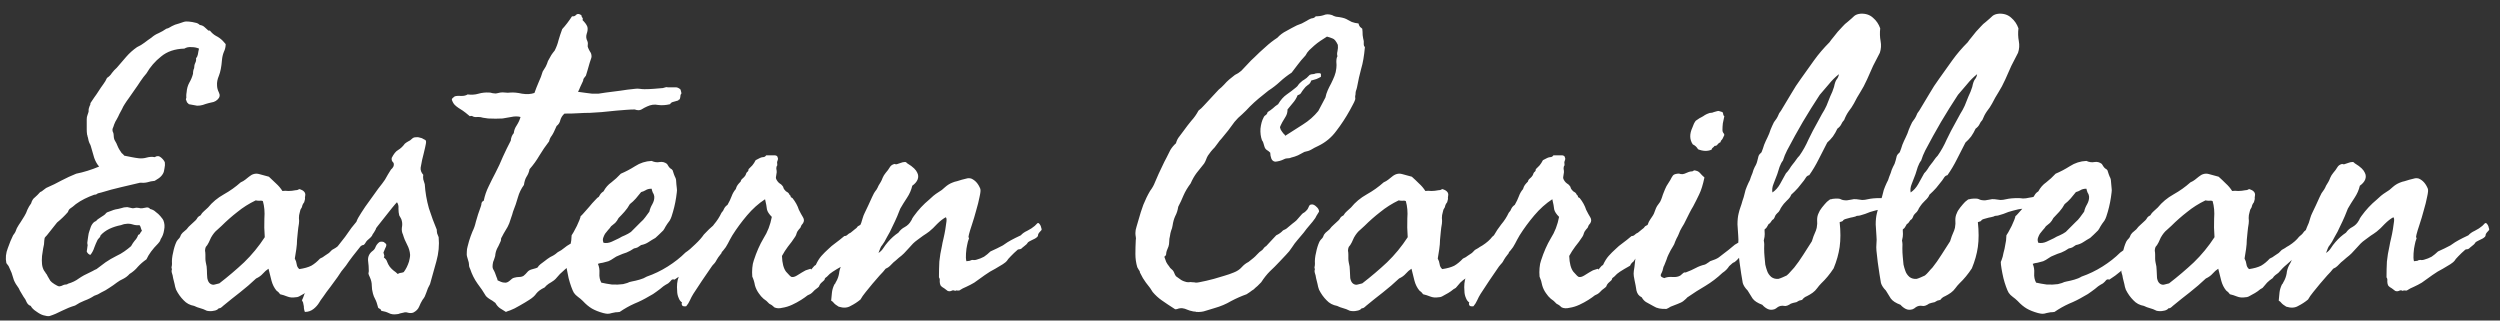 <?xml version="1.0" encoding="UTF-8"?> <svg xmlns="http://www.w3.org/2000/svg" width="117" height="15" viewBox="0 0 117 15" fill="none"><rect x="0" y="0" width="117" height="15" fill="#333333" stroke="none"/><path d="M9.824 1.432C9.906 1.537 10 1.619 10.105 1.678C10.223 1.736 10.328 1.812 10.422 1.906C10.492 1.988 10.539 2.041 10.562 2.064C10.562 2.193 10.533 2.316 10.475 2.434C10.428 2.551 10.398 2.68 10.387 2.82C10.363 3.125 10.316 3.365 10.246 3.541C10.176 3.705 10.146 3.857 10.158 3.998C10.158 4.104 10.188 4.215 10.246 4.332C10.305 4.449 10.287 4.555 10.193 4.648C10.135 4.707 10.07 4.748 10 4.771C9.941 4.783 9.865 4.801 9.771 4.824C9.678 4.848 9.584 4.877 9.49 4.912C9.408 4.936 9.32 4.947 9.227 4.947C9.168 4.936 9.104 4.924 9.033 4.912C8.975 4.9 8.91 4.889 8.84 4.877C8.805 4.842 8.775 4.812 8.752 4.789C8.74 4.754 8.723 4.707 8.699 4.648C8.723 4.59 8.729 4.537 8.717 4.49C8.717 4.432 8.723 4.373 8.734 4.314C8.746 4.15 8.787 4.004 8.857 3.875C8.939 3.734 8.998 3.594 9.033 3.453C9.033 3.348 9.051 3.26 9.086 3.189C9.086 3.096 9.104 3.014 9.139 2.943C9.174 2.873 9.186 2.803 9.174 2.732C9.221 2.674 9.25 2.609 9.262 2.539C9.273 2.457 9.291 2.369 9.314 2.275C9.209 2.229 9.092 2.205 8.963 2.205C8.834 2.193 8.723 2.217 8.629 2.275C8.184 2.287 7.82 2.41 7.539 2.645C7.258 2.867 7.029 3.131 6.854 3.436C6.76 3.541 6.666 3.664 6.572 3.805C6.49 3.934 6.402 4.062 6.309 4.191C6.191 4.367 6.098 4.502 6.027 4.596C5.957 4.689 5.893 4.783 5.834 4.877C5.787 4.947 5.746 5.023 5.711 5.105C5.676 5.176 5.635 5.252 5.588 5.334C5.553 5.416 5.512 5.498 5.465 5.58C5.418 5.65 5.377 5.732 5.342 5.826C5.33 5.861 5.318 5.896 5.307 5.932C5.295 5.967 5.283 5.996 5.271 6.02C5.26 6.055 5.26 6.096 5.271 6.143C5.283 6.178 5.295 6.207 5.307 6.23C5.318 6.289 5.324 6.342 5.324 6.389C5.324 6.436 5.336 6.488 5.359 6.547C5.43 6.664 5.477 6.758 5.5 6.828C5.523 6.887 5.553 6.945 5.588 7.004C5.623 7.062 5.658 7.115 5.693 7.162C5.74 7.197 5.781 7.238 5.816 7.285C5.945 7.309 6.062 7.332 6.168 7.355C6.285 7.379 6.396 7.396 6.502 7.408C6.631 7.42 6.754 7.408 6.871 7.373C7 7.338 7.123 7.332 7.24 7.355C7.346 7.285 7.445 7.291 7.539 7.373C7.633 7.455 7.691 7.531 7.715 7.602C7.727 7.684 7.721 7.777 7.697 7.883C7.686 7.988 7.662 8.07 7.627 8.129C7.58 8.211 7.516 8.281 7.434 8.34C7.363 8.387 7.299 8.428 7.24 8.463C7.111 8.475 6.994 8.498 6.889 8.533C6.783 8.557 6.672 8.562 6.555 8.551C6.273 8.621 5.975 8.691 5.658 8.762C5.354 8.832 5.049 8.914 4.744 9.008C4.627 9.031 4.557 9.055 4.533 9.078C4.51 9.102 4.469 9.113 4.41 9.113C4.246 9.172 4.094 9.236 3.953 9.307C3.812 9.377 3.678 9.459 3.549 9.553C3.443 9.646 3.361 9.711 3.303 9.746C3.244 9.781 3.203 9.84 3.18 9.922C3.027 10.098 2.857 10.262 2.67 10.414L2.195 11.012C2.137 11.07 2.102 11.111 2.09 11.135C2.09 11.158 2.084 11.199 2.072 11.258C2.072 11.375 2.055 11.498 2.02 11.627C1.996 11.756 1.979 11.873 1.967 11.979C1.955 12.119 1.955 12.248 1.967 12.365C1.979 12.482 2.014 12.588 2.072 12.682C2.096 12.705 2.119 12.74 2.143 12.787C2.178 12.822 2.207 12.869 2.23 12.928C2.277 13.01 2.318 13.08 2.354 13.139C2.389 13.185 2.453 13.238 2.547 13.297C2.582 13.32 2.623 13.344 2.67 13.367C2.717 13.391 2.752 13.402 2.775 13.402C2.799 13.402 2.828 13.396 2.863 13.385C2.91 13.361 2.951 13.344 2.986 13.332C3.021 13.32 3.057 13.315 3.092 13.315C3.127 13.315 3.156 13.303 3.18 13.279C3.379 13.221 3.549 13.139 3.689 13.033C3.842 12.928 4.012 12.834 4.199 12.752C4.246 12.729 4.293 12.705 4.34 12.682C4.398 12.646 4.457 12.617 4.516 12.594C4.656 12.488 4.797 12.383 4.938 12.277C5.09 12.172 5.26 12.072 5.447 11.979C5.576 11.92 5.699 11.85 5.816 11.768C5.934 11.685 6.039 11.604 6.133 11.521C6.191 11.416 6.25 11.328 6.309 11.258C6.379 11.188 6.432 11.1 6.467 10.994C6.514 10.982 6.543 10.959 6.555 10.924C6.578 10.877 6.607 10.836 6.643 10.801C6.619 10.754 6.602 10.707 6.59 10.66C6.578 10.602 6.555 10.56 6.52 10.537C6.414 10.549 6.309 10.537 6.203 10.502C6.098 10.467 5.98 10.461 5.852 10.484C5.828 10.484 5.799 10.49 5.764 10.502C5.729 10.514 5.693 10.525 5.658 10.537C5.471 10.572 5.289 10.631 5.113 10.713C4.949 10.795 4.814 10.895 4.709 11.012C4.697 11.07 4.674 11.111 4.639 11.135C4.615 11.158 4.592 11.188 4.568 11.223C4.51 11.34 4.457 11.463 4.41 11.592C4.375 11.709 4.316 11.82 4.234 11.926C4.199 11.926 4.164 11.908 4.129 11.873C4.094 11.838 4.07 11.803 4.059 11.768C4.059 11.744 4.064 11.709 4.076 11.662C4.088 11.604 4.094 11.557 4.094 11.521C4.105 11.486 4.105 11.457 4.094 11.434C4.082 11.398 4.082 11.352 4.094 11.293C4.105 11.223 4.117 11.141 4.129 11.047C4.141 10.953 4.158 10.877 4.182 10.818C4.229 10.654 4.275 10.543 4.322 10.484C4.369 10.414 4.428 10.367 4.498 10.344C4.521 10.309 4.551 10.279 4.586 10.256C4.633 10.221 4.686 10.185 4.744 10.15C4.838 10.092 4.896 10.051 4.92 10.027C4.943 9.992 4.973 9.963 5.008 9.939C5.066 9.916 5.131 9.893 5.201 9.869C5.283 9.834 5.354 9.811 5.412 9.799C5.494 9.787 5.576 9.77 5.658 9.746C5.752 9.711 5.852 9.693 5.957 9.693C6.074 9.717 6.156 9.734 6.203 9.746C6.25 9.746 6.291 9.74 6.326 9.729C6.373 9.717 6.42 9.717 6.467 9.729C6.502 9.729 6.531 9.734 6.555 9.746C6.59 9.746 6.625 9.746 6.66 9.746C6.73 9.734 6.795 9.723 6.854 9.711C6.924 9.699 6.982 9.723 7.029 9.781C7.135 9.805 7.223 9.852 7.293 9.922C7.375 9.98 7.445 10.045 7.504 10.115C7.527 10.15 7.551 10.18 7.574 10.203C7.598 10.227 7.621 10.262 7.645 10.309C7.703 10.449 7.715 10.602 7.68 10.766C7.656 10.93 7.604 11.07 7.521 11.188C7.51 11.234 7.492 11.275 7.469 11.31C7.445 11.334 7.422 11.363 7.398 11.398C7.141 11.656 6.959 11.902 6.854 12.137C6.701 12.242 6.566 12.359 6.449 12.488C6.344 12.617 6.215 12.729 6.062 12.822C5.98 12.916 5.881 12.992 5.764 13.051C5.658 13.098 5.559 13.156 5.465 13.227C5.359 13.309 5.242 13.391 5.113 13.473C4.996 13.555 4.873 13.625 4.744 13.684C4.639 13.754 4.527 13.807 4.41 13.842C4.27 13.935 4.117 14.012 3.953 14.07C3.801 14.129 3.654 14.205 3.514 14.299C3.314 14.357 3.109 14.44 2.898 14.545C2.699 14.65 2.506 14.732 2.318 14.791C2.248 14.803 2.154 14.791 2.037 14.756C1.943 14.732 1.832 14.674 1.703 14.58C1.574 14.498 1.486 14.41 1.439 14.316C1.357 14.293 1.293 14.234 1.246 14.141C1.211 14.047 1.164 13.965 1.105 13.895C1.07 13.836 1.035 13.777 1 13.719C0.953 13.648 0.912 13.572 0.877 13.49C0.771 13.35 0.695 13.221 0.648 13.104C0.59 12.928 0.555 12.816 0.543 12.77C0.52 12.723 0.496 12.67 0.473 12.611C0.449 12.553 0.426 12.5 0.402 12.453C0.367 12.406 0.332 12.359 0.297 12.312C0.25 12.078 0.273 11.844 0.367 11.609C0.449 11.375 0.531 11.176 0.613 11.012C0.66 10.953 0.695 10.9 0.719 10.854C0.742 10.795 0.766 10.736 0.789 10.678C0.848 10.572 0.906 10.479 0.965 10.396C1.023 10.303 1.082 10.209 1.141 10.115C1.199 10.021 1.246 9.922 1.281 9.816C1.328 9.711 1.387 9.611 1.457 9.518C1.492 9.389 1.551 9.295 1.633 9.236C1.715 9.166 1.797 9.084 1.879 8.99C1.938 8.967 1.984 8.938 2.02 8.902C2.066 8.867 2.113 8.832 2.16 8.797C2.43 8.68 2.67 8.562 2.881 8.445C3.104 8.328 3.332 8.223 3.566 8.129C3.918 8.059 4.275 7.947 4.639 7.795C4.545 7.689 4.469 7.555 4.41 7.391C4.363 7.215 4.311 7.033 4.252 6.846C4.24 6.799 4.223 6.758 4.199 6.723C4.176 6.676 4.158 6.629 4.146 6.582C4.123 6.465 4.105 6.395 4.094 6.371C4.094 6.348 4.088 6.324 4.076 6.301C4.064 6.219 4.059 6.137 4.059 6.055C4.059 5.961 4.059 5.867 4.059 5.773C4.059 5.715 4.059 5.65 4.059 5.58C4.059 5.51 4.07 5.445 4.094 5.387C4.141 5.27 4.158 5.193 4.146 5.158C4.146 5.123 4.152 5.088 4.164 5.053C4.176 5.006 4.188 4.971 4.199 4.947C4.223 4.924 4.234 4.883 4.234 4.824C4.293 4.742 4.352 4.654 4.41 4.561C4.48 4.467 4.545 4.373 4.604 4.279C4.686 4.15 4.762 4.039 4.832 3.945C4.902 3.852 4.961 3.752 5.008 3.646C5.102 3.588 5.178 3.512 5.236 3.418C5.307 3.324 5.383 3.242 5.465 3.172C5.617 2.996 5.764 2.826 5.904 2.662C6.057 2.486 6.227 2.334 6.414 2.205C6.543 2.146 6.66 2.076 6.766 1.994C6.871 1.912 6.977 1.836 7.082 1.766C7.188 1.672 7.299 1.602 7.416 1.555C7.545 1.496 7.668 1.426 7.785 1.344C7.844 1.332 7.891 1.314 7.926 1.291C7.961 1.268 8.002 1.244 8.049 1.221C8.131 1.174 8.242 1.133 8.383 1.098C8.465 1.074 8.535 1.051 8.594 1.027C8.664 1.004 8.746 0.998 8.84 1.01C8.957 1.021 9.057 1.039 9.139 1.062C9.221 1.074 9.291 1.109 9.35 1.168C9.443 1.18 9.52 1.215 9.578 1.273C9.637 1.32 9.695 1.373 9.754 1.432H9.824ZM14.271 9.254C14.283 9.289 14.271 9.359 14.236 9.465C14.178 9.535 14.143 9.611 14.131 9.693C14.107 9.74 14.084 9.781 14.06 9.816C14.049 9.852 14.037 9.898 14.025 9.957C14.002 10.027 13.99 10.109 13.99 10.203C14.002 10.297 14.002 10.385 13.99 10.467C13.967 10.596 13.949 10.725 13.938 10.854C13.926 10.971 13.914 11.094 13.902 11.223C13.902 11.352 13.891 11.498 13.867 11.662C13.844 11.826 13.82 11.973 13.797 12.102C13.844 12.184 13.873 12.271 13.885 12.365C13.896 12.459 13.938 12.535 14.008 12.594C14.242 12.559 14.43 12.506 14.57 12.435C14.711 12.354 14.846 12.242 14.975 12.102C15.08 12.055 15.15 12.014 15.185 11.979C15.232 11.943 15.303 11.896 15.396 11.838C15.42 11.815 15.443 11.791 15.467 11.768C15.49 11.744 15.514 11.721 15.537 11.697C15.666 11.627 15.742 11.58 15.766 11.557C15.801 11.533 15.842 11.51 15.889 11.486C16.088 11.357 16.24 11.223 16.346 11.082C16.451 11 16.521 10.93 16.557 10.871C16.604 10.801 16.697 10.736 16.838 10.678C16.92 10.584 17.002 10.508 17.084 10.449C17.178 10.379 17.266 10.297 17.348 10.203C17.406 10.203 17.453 10.215 17.488 10.238C17.523 10.262 17.564 10.285 17.611 10.309C17.646 10.402 17.652 10.502 17.629 10.607C17.605 10.701 17.564 10.789 17.506 10.871C17.447 10.953 17.418 11 17.418 11.012C17.418 11.023 17.412 11.035 17.4 11.047C17.365 11.094 17.318 11.141 17.26 11.188C17.213 11.223 17.172 11.264 17.137 11.31C17.078 11.416 17.031 11.469 16.996 11.469C16.961 11.469 16.932 11.48 16.908 11.504C16.803 11.562 16.727 11.609 16.68 11.645C16.645 11.68 16.58 11.727 16.486 11.785C16.357 11.855 16.281 11.902 16.258 11.926C16.234 11.949 16.211 11.967 16.188 11.979C16.035 12.143 15.895 12.277 15.766 12.383C15.648 12.477 15.52 12.605 15.379 12.77C15.332 12.805 15.285 12.84 15.238 12.875C15.191 12.91 15.15 12.957 15.115 13.016C15.01 13.086 14.922 13.156 14.852 13.227C14.793 13.297 14.723 13.379 14.641 13.473C14.57 13.508 14.494 13.56 14.412 13.631C14.33 13.69 14.242 13.742 14.148 13.789C14.102 13.812 14.049 13.842 13.99 13.877C13.943 13.9 13.891 13.912 13.832 13.912C13.691 13.935 13.562 13.924 13.445 13.877C13.328 13.83 13.217 13.795 13.111 13.771C13.065 13.701 13.006 13.643 12.935 13.596C12.83 13.467 12.754 13.315 12.707 13.139C12.66 12.963 12.613 12.775 12.566 12.576C12.473 12.635 12.385 12.711 12.303 12.805C12.221 12.898 12.115 12.975 11.986 13.033C11.752 13.256 11.5 13.473 11.23 13.684C10.973 13.883 10.709 14.094 10.44 14.316C10.404 14.352 10.369 14.381 10.334 14.404C10.299 14.428 10.27 14.434 10.246 14.422C10.188 14.492 10.105 14.533 10 14.545C9.906 14.568 9.801 14.568 9.684 14.545C9.566 14.486 9.461 14.445 9.367 14.422C9.273 14.398 9.18 14.363 9.086 14.316C8.887 14.281 8.723 14.193 8.594 14.053C8.453 13.912 8.336 13.748 8.242 13.56C8.207 13.467 8.184 13.379 8.172 13.297C8.148 13.215 8.125 13.121 8.102 13.016C8.09 12.922 8.072 12.846 8.049 12.787C8.025 12.717 8.025 12.652 8.049 12.594C8.025 12.559 8.02 12.523 8.031 12.488C8.043 12.441 8.049 12.395 8.049 12.348C8.037 12.184 8.055 12.008 8.102 11.82C8.137 11.633 8.189 11.463 8.26 11.31C8.283 11.264 8.33 11.205 8.4 11.135C8.424 11.1 8.441 11.065 8.453 11.029C8.465 10.994 8.482 10.965 8.506 10.941C8.529 10.906 8.564 10.871 8.611 10.836C8.658 10.801 8.699 10.766 8.734 10.73C8.793 10.648 8.857 10.578 8.928 10.52C9.01 10.449 9.086 10.379 9.156 10.309C9.191 10.273 9.221 10.232 9.244 10.185C9.279 10.139 9.326 10.104 9.385 10.08C9.432 9.998 9.484 9.934 9.543 9.887C9.602 9.828 9.666 9.77 9.736 9.711C9.936 9.465 10.182 9.26 10.475 9.096C10.768 8.932 11.031 8.744 11.266 8.533C11.348 8.498 11.418 8.457 11.477 8.41C11.535 8.363 11.594 8.316 11.652 8.27C11.805 8.141 11.963 8.1 12.127 8.146C12.291 8.193 12.443 8.234 12.584 8.27C12.701 8.375 12.812 8.48 12.918 8.586C13.035 8.691 13.135 8.809 13.217 8.938C13.299 8.926 13.393 8.926 13.498 8.938C13.604 8.938 13.715 8.926 13.832 8.902C13.867 8.902 13.902 8.896 13.938 8.885C13.973 8.861 14.002 8.85 14.025 8.85C14.201 8.908 14.289 8.996 14.289 9.113L14.271 9.254ZM11.969 9.377C11.652 9.529 11.365 9.711 11.107 9.922C10.85 10.121 10.604 10.338 10.369 10.572C10.31 10.631 10.246 10.69 10.176 10.748C10.117 10.795 10.065 10.848 10.018 10.906C9.971 10.965 9.924 11.035 9.877 11.117C9.842 11.199 9.807 11.275 9.771 11.346C9.748 11.393 9.725 11.434 9.701 11.469C9.678 11.492 9.654 11.521 9.631 11.557C9.607 11.615 9.596 11.674 9.596 11.732C9.607 11.791 9.613 11.855 9.613 11.926C9.613 11.984 9.613 12.043 9.613 12.102C9.613 12.16 9.619 12.219 9.631 12.277C9.666 12.406 9.684 12.535 9.684 12.664C9.684 12.758 9.689 12.875 9.701 13.016C9.725 13.145 9.771 13.232 9.842 13.279C9.912 13.326 9.982 13.338 10.053 13.315C10.135 13.291 10.205 13.273 10.264 13.262C10.674 12.945 11.06 12.617 11.424 12.277C11.787 11.926 12.109 11.533 12.391 11.1C12.367 10.795 12.361 10.502 12.373 10.221C12.396 9.928 12.373 9.658 12.303 9.412C12.256 9.389 12.197 9.383 12.127 9.395C12.068 9.395 12.016 9.389 11.969 9.377ZM18.068 11.416C18.092 11.463 18.08 11.527 18.033 11.609C17.998 11.691 17.969 11.762 17.945 11.82C17.957 11.867 17.969 11.908 17.98 11.943C17.992 11.967 17.986 12.002 17.963 12.049C18.045 12.107 18.098 12.178 18.121 12.26C18.145 12.33 18.186 12.406 18.244 12.488C18.303 12.559 18.361 12.617 18.42 12.664C18.49 12.711 18.555 12.764 18.613 12.822C18.672 12.787 18.719 12.77 18.754 12.77C18.789 12.77 18.836 12.758 18.895 12.734C19 12.594 19.082 12.43 19.141 12.242C19.152 12.195 19.164 12.143 19.176 12.084C19.188 12.025 19.193 11.973 19.193 11.926C19.182 11.762 19.135 11.604 19.053 11.451C18.971 11.299 18.906 11.141 18.859 10.977C18.812 10.883 18.795 10.777 18.807 10.66C18.83 10.543 18.83 10.438 18.807 10.344C18.795 10.285 18.777 10.238 18.754 10.203C18.73 10.168 18.707 10.127 18.684 10.08C18.66 9.986 18.648 9.881 18.648 9.764C18.66 9.646 18.637 9.547 18.578 9.465C18.531 9.512 18.455 9.6 18.35 9.729C18.244 9.857 18.133 9.998 18.016 10.15C17.898 10.303 17.787 10.443 17.682 10.572C17.588 10.701 17.518 10.789 17.471 10.836C17.412 10.918 17.348 10.994 17.277 11.065C17.207 11.123 17.143 11.193 17.084 11.275C17.037 11.334 16.955 11.434 16.838 11.574C16.732 11.703 16.621 11.844 16.504 11.996C16.387 12.148 16.281 12.295 16.188 12.435C16.082 12.565 16.012 12.652 15.977 12.699C15.953 12.734 15.895 12.822 15.801 12.963C15.695 13.104 15.584 13.256 15.467 13.42C15.338 13.584 15.227 13.736 15.133 13.877C15.027 14.018 14.963 14.111 14.94 14.158C14.869 14.275 14.781 14.375 14.676 14.457C14.559 14.551 14.424 14.598 14.271 14.598C14.26 14.586 14.248 14.551 14.236 14.492C14.225 14.445 14.219 14.393 14.219 14.334C14.207 14.275 14.195 14.217 14.184 14.158C14.16 14.111 14.143 14.076 14.131 14.053C14.166 13.982 14.195 13.912 14.219 13.842C14.23 13.771 14.277 13.707 14.359 13.648C14.383 13.566 14.453 13.438 14.57 13.262C14.688 13.074 14.816 12.881 14.957 12.682C15.098 12.482 15.232 12.295 15.361 12.119C15.479 11.943 15.56 11.82 15.607 11.75C15.654 11.703 15.73 11.615 15.836 11.486C15.941 11.357 16.047 11.223 16.152 11.082C16.258 10.93 16.357 10.789 16.451 10.66C16.557 10.531 16.633 10.438 16.68 10.379C16.715 10.273 16.791 10.133 16.908 9.957C17.025 9.77 17.154 9.582 17.295 9.395C17.436 9.195 17.57 9.008 17.699 8.832C17.84 8.656 17.945 8.516 18.016 8.41C18.074 8.316 18.121 8.234 18.156 8.164C18.203 8.094 18.25 8.018 18.297 7.936C18.32 7.912 18.344 7.889 18.367 7.865C18.391 7.83 18.408 7.801 18.42 7.777C18.443 7.684 18.432 7.619 18.385 7.584C18.338 7.537 18.32 7.473 18.332 7.391C18.426 7.203 18.525 7.08 18.631 7.021C18.748 6.951 18.854 6.852 18.947 6.723C19.006 6.676 19.059 6.641 19.105 6.617C19.164 6.594 19.223 6.553 19.281 6.494C19.328 6.447 19.387 6.424 19.457 6.424C19.527 6.412 19.592 6.418 19.65 6.441C19.721 6.453 19.779 6.477 19.826 6.512C19.885 6.535 19.92 6.559 19.932 6.582C19.943 6.617 19.943 6.664 19.932 6.723C19.92 6.781 19.908 6.84 19.896 6.898C19.873 7.004 19.85 7.104 19.826 7.197C19.803 7.279 19.779 7.373 19.756 7.479C19.732 7.607 19.709 7.73 19.686 7.848C19.674 7.965 19.715 8.076 19.809 8.182C19.797 8.24 19.797 8.311 19.809 8.393C19.832 8.475 19.855 8.551 19.879 8.621C19.902 8.996 19.967 9.371 20.072 9.746C20.189 10.109 20.312 10.443 20.441 10.748C20.441 10.807 20.447 10.865 20.459 10.924C20.482 10.982 20.506 11.041 20.529 11.1C20.564 11.475 20.529 11.85 20.424 12.225C20.318 12.588 20.219 12.945 20.125 13.297C20.055 13.414 19.996 13.549 19.949 13.701C19.926 13.771 19.902 13.83 19.879 13.877C19.855 13.924 19.82 13.977 19.773 14.035C19.715 14.129 19.662 14.234 19.615 14.352C19.568 14.469 19.475 14.562 19.334 14.633C19.252 14.656 19.17 14.656 19.088 14.633C19.018 14.609 18.947 14.609 18.877 14.633C18.818 14.645 18.766 14.656 18.719 14.668C18.672 14.691 18.625 14.703 18.578 14.703C18.426 14.727 18.297 14.709 18.191 14.65C18.098 14.604 17.98 14.568 17.84 14.545C17.84 14.51 17.822 14.48 17.787 14.457C17.752 14.445 17.723 14.428 17.699 14.404C17.652 14.217 17.605 14.082 17.559 14C17.512 13.918 17.477 13.83 17.453 13.736C17.418 13.607 17.4 13.484 17.4 13.367C17.4 13.238 17.371 13.109 17.312 12.98C17.266 12.887 17.242 12.822 17.242 12.787C17.254 12.752 17.26 12.717 17.26 12.682C17.26 12.529 17.248 12.365 17.225 12.19C17.213 12.002 17.289 11.85 17.453 11.732C17.512 11.685 17.553 11.627 17.576 11.557C17.611 11.475 17.664 11.404 17.734 11.346C17.758 11.322 17.793 11.31 17.84 11.31C17.898 11.31 17.939 11.316 17.963 11.328L18.068 11.416ZM27.051 4.297C27.203 4.32 27.332 4.338 27.438 4.35C27.543 4.361 27.637 4.373 27.719 4.385C27.812 4.385 27.906 4.385 28 4.385C28.094 4.373 28.211 4.355 28.352 4.332C28.609 4.297 28.838 4.268 29.037 4.244C29.248 4.209 29.477 4.18 29.723 4.156C29.793 4.145 29.863 4.145 29.934 4.156C30.016 4.168 30.092 4.174 30.162 4.174C30.314 4.174 30.461 4.168 30.602 4.156C30.754 4.145 30.895 4.133 31.023 4.121C31.07 4.109 31.111 4.098 31.146 4.086C31.182 4.074 31.217 4.074 31.252 4.086C31.357 4.086 31.463 4.086 31.568 4.086C31.674 4.074 31.768 4.109 31.85 4.191C31.885 4.309 31.896 4.373 31.885 4.385C31.873 4.396 31.861 4.414 31.85 4.438C31.838 4.59 31.814 4.666 31.779 4.666C31.756 4.666 31.744 4.678 31.744 4.701C31.65 4.725 31.568 4.748 31.498 4.771C31.439 4.783 31.393 4.818 31.357 4.877C31.158 4.924 30.971 4.936 30.795 4.912C30.631 4.877 30.461 4.9 30.285 4.982C30.203 5.018 30.115 5.064 30.021 5.123C29.939 5.17 29.834 5.17 29.705 5.123C29.588 5.123 29.453 5.129 29.301 5.141C29.148 5.152 29.002 5.164 28.861 5.176C28.592 5.199 28.357 5.223 28.158 5.246C27.971 5.258 27.789 5.27 27.613 5.281C27.438 5.281 27.256 5.287 27.068 5.299C26.893 5.311 26.676 5.316 26.418 5.316C26.324 5.398 26.26 5.498 26.225 5.615C26.201 5.732 26.143 5.826 26.049 5.896C25.955 6.119 25.879 6.271 25.82 6.354C25.762 6.424 25.721 6.512 25.697 6.617C25.533 6.828 25.381 7.051 25.24 7.285C25.111 7.508 24.959 7.719 24.783 7.918C24.76 8.047 24.713 8.164 24.643 8.27C24.584 8.363 24.543 8.492 24.52 8.656C24.391 8.832 24.297 9.025 24.238 9.236C24.18 9.447 24.104 9.67 24.01 9.904C23.986 9.998 23.957 10.092 23.922 10.185C23.898 10.268 23.869 10.355 23.834 10.449C23.787 10.566 23.729 10.678 23.658 10.783C23.6 10.877 23.541 10.982 23.482 11.1C23.459 11.123 23.447 11.158 23.447 11.205C23.447 11.24 23.441 11.27 23.43 11.293C23.395 11.375 23.359 11.451 23.324 11.521C23.289 11.58 23.26 11.639 23.236 11.697C23.213 11.756 23.195 11.82 23.184 11.891C23.184 11.949 23.172 12.008 23.148 12.066C23.137 12.102 23.125 12.137 23.113 12.172C23.102 12.195 23.09 12.225 23.078 12.26C23.043 12.424 23.043 12.535 23.078 12.594C23.113 12.652 23.143 12.711 23.166 12.77C23.189 12.84 23.213 12.904 23.236 12.963C23.26 13.01 23.277 13.062 23.289 13.121C23.348 13.145 23.4 13.168 23.447 13.191C23.506 13.215 23.564 13.227 23.623 13.227C23.693 13.238 23.77 13.209 23.852 13.139C23.934 13.057 24.004 13.01 24.062 12.998C24.145 12.975 24.221 12.963 24.291 12.963C24.373 12.963 24.443 12.945 24.502 12.91C24.572 12.852 24.631 12.793 24.678 12.734C24.725 12.676 24.789 12.635 24.871 12.611C25.059 12.565 25.158 12.529 25.17 12.506C25.182 12.471 25.223 12.424 25.293 12.365C25.375 12.307 25.445 12.254 25.504 12.207C25.574 12.148 25.656 12.09 25.75 12.031C25.867 11.973 25.932 11.938 25.943 11.926C25.967 11.914 26.02 11.873 26.102 11.803C26.219 11.744 26.318 11.68 26.4 11.609C26.482 11.539 26.576 11.475 26.682 11.416C26.799 11.369 26.869 11.34 26.893 11.328C26.916 11.305 26.928 11.287 26.928 11.275C26.939 11.264 26.951 11.246 26.963 11.223C26.986 11.199 27.045 11.158 27.139 11.1C27.186 11.006 27.238 10.93 27.297 10.871C27.355 10.812 27.426 10.736 27.508 10.643C27.578 10.56 27.648 10.49 27.719 10.432C27.801 10.373 27.871 10.315 27.93 10.256C27.965 10.232 27.994 10.209 28.018 10.185C28.041 10.15 28.082 10.127 28.141 10.115C28.211 10.057 28.264 10.01 28.299 9.975C28.346 9.928 28.416 9.863 28.51 9.781C28.533 9.758 28.562 9.729 28.598 9.693C28.633 9.658 28.662 9.635 28.686 9.623C28.732 9.623 28.768 9.641 28.791 9.676C28.826 9.711 28.867 9.729 28.914 9.729C28.902 9.881 28.896 9.98 28.896 10.027C28.896 10.062 28.885 10.104 28.861 10.15C28.791 10.256 28.709 10.315 28.615 10.326C28.533 10.338 28.469 10.402 28.422 10.52C28.387 10.496 28.34 10.49 28.281 10.502C28.234 10.514 28.199 10.531 28.176 10.555C28.199 10.602 28.211 10.643 28.211 10.678C28.211 10.713 28.217 10.754 28.229 10.801C28.018 11.012 27.877 11.182 27.807 11.31C27.666 11.463 27.59 11.551 27.578 11.574C27.566 11.586 27.561 11.592 27.561 11.592C27.561 11.592 27.555 11.598 27.543 11.609C27.531 11.621 27.49 11.662 27.42 11.732C27.256 11.861 27.133 11.984 27.051 12.102C26.969 12.219 26.846 12.324 26.682 12.418C26.553 12.512 26.465 12.582 26.418 12.629C26.371 12.676 26.301 12.74 26.207 12.822C26.16 12.869 26.113 12.922 26.066 12.98C26.031 13.027 25.984 13.074 25.926 13.121C25.844 13.18 25.762 13.232 25.68 13.279C25.609 13.326 25.545 13.385 25.486 13.455C25.311 13.537 25.182 13.631 25.1 13.736C25.029 13.842 24.918 13.941 24.766 14.035C24.66 14.105 24.514 14.193 24.326 14.299C24.15 14.404 23.998 14.48 23.869 14.527C23.834 14.539 23.799 14.551 23.764 14.562C23.74 14.574 23.711 14.586 23.676 14.598C23.582 14.539 23.488 14.48 23.395 14.422C23.312 14.363 23.242 14.281 23.184 14.176C23.078 14.094 22.99 14.035 22.92 14C22.861 13.965 22.803 13.918 22.744 13.859C22.627 13.66 22.492 13.461 22.34 13.262C22.199 13.062 22.088 12.84 22.006 12.594C21.982 12.547 21.965 12.5 21.953 12.453C21.953 12.395 21.947 12.336 21.936 12.277C21.912 12.184 21.889 12.102 21.865 12.031C21.842 11.961 21.836 11.873 21.848 11.768C21.848 11.697 21.859 11.621 21.883 11.539C21.906 11.457 21.93 11.369 21.953 11.275C22 11.123 22.053 10.977 22.111 10.836C22.182 10.695 22.234 10.543 22.27 10.379C22.305 10.25 22.34 10.133 22.375 10.027C22.41 9.922 22.451 9.805 22.498 9.676C22.521 9.617 22.533 9.564 22.533 9.518C22.545 9.459 22.58 9.418 22.639 9.395C22.686 9.16 22.762 8.938 22.867 8.727C22.973 8.504 23.078 8.293 23.184 8.094C23.312 7.848 23.43 7.596 23.535 7.338C23.652 7.08 23.775 6.828 23.904 6.582C23.916 6.441 23.963 6.324 24.045 6.23C24.057 6.102 24.104 5.979 24.186 5.861C24.268 5.732 24.326 5.604 24.361 5.475C24.232 5.439 24.086 5.439 23.922 5.475C23.77 5.498 23.635 5.521 23.518 5.545C23.307 5.557 23.084 5.557 22.85 5.545C22.768 5.533 22.686 5.521 22.604 5.51C22.533 5.486 22.463 5.475 22.393 5.475C22.287 5.486 22.205 5.48 22.146 5.457C22.1 5.422 22.047 5.416 21.988 5.439C21.836 5.311 21.725 5.223 21.654 5.176C21.584 5.129 21.52 5.088 21.461 5.053C21.391 5.006 21.332 4.959 21.285 4.912C21.227 4.854 21.18 4.771 21.145 4.666C21.145 4.631 21.162 4.602 21.197 4.578C21.232 4.555 21.262 4.531 21.285 4.508C21.379 4.484 21.484 4.479 21.602 4.49C21.719 4.49 21.812 4.467 21.883 4.42C22.07 4.443 22.24 4.432 22.393 4.385C22.557 4.338 22.727 4.32 22.902 4.332C22.938 4.332 22.973 4.338 23.008 4.35C23.043 4.361 23.078 4.367 23.113 4.367C23.172 4.379 23.219 4.379 23.254 4.367C23.301 4.355 23.354 4.344 23.412 4.332C23.482 4.32 23.559 4.32 23.641 4.332C23.723 4.344 23.805 4.344 23.887 4.332C24.039 4.32 24.221 4.338 24.432 4.385C24.654 4.42 24.848 4.408 25.012 4.35C25.07 4.186 25.135 4.021 25.205 3.857C25.287 3.682 25.352 3.512 25.398 3.348C25.445 3.277 25.492 3.201 25.539 3.119C25.586 3.025 25.621 2.938 25.645 2.855C25.715 2.738 25.768 2.645 25.803 2.574C25.85 2.504 25.902 2.434 25.961 2.363C26.043 2.199 26.102 2.041 26.137 1.889C26.184 1.725 26.242 1.549 26.312 1.361C26.465 1.197 26.617 0.998 26.77 0.764C26.852 0.775 26.916 0.752 26.963 0.693C27.021 0.635 27.104 0.641 27.209 0.711C27.209 0.746 27.221 0.781 27.244 0.816C27.279 0.84 27.285 0.881 27.262 0.939C27.32 0.998 27.367 1.051 27.402 1.098C27.438 1.145 27.467 1.197 27.49 1.256C27.514 1.35 27.502 1.461 27.455 1.59C27.42 1.707 27.432 1.818 27.49 1.924C27.514 1.982 27.52 2.041 27.508 2.1C27.496 2.146 27.502 2.193 27.525 2.24C27.549 2.299 27.578 2.357 27.613 2.416C27.66 2.475 27.684 2.551 27.684 2.645C27.684 2.68 27.672 2.727 27.648 2.785C27.637 2.832 27.619 2.885 27.596 2.943C27.549 3.119 27.514 3.242 27.49 3.312C27.467 3.383 27.443 3.459 27.42 3.541C27.338 3.635 27.297 3.699 27.297 3.734C27.297 3.758 27.291 3.781 27.279 3.805C27.244 3.875 27.203 3.963 27.156 4.068C27.121 4.162 27.086 4.238 27.051 4.297ZM30.004 8.99C29.922 9.096 29.84 9.195 29.758 9.289C29.676 9.383 29.582 9.471 29.477 9.553C29.406 9.682 29.324 9.799 29.23 9.904C29.137 10.01 29.043 10.109 28.949 10.203C28.902 10.297 28.85 10.373 28.791 10.432C28.732 10.479 28.668 10.531 28.598 10.59C28.562 10.648 28.516 10.707 28.457 10.766C28.41 10.824 28.363 10.883 28.316 10.941C28.281 11 28.252 11.065 28.229 11.135C28.205 11.205 28.211 11.281 28.246 11.363C28.375 11.387 28.504 11.369 28.633 11.31C28.762 11.252 28.873 11.199 28.967 11.152C29.061 11.094 29.154 11.047 29.248 11.012C29.354 10.965 29.447 10.912 29.529 10.854L29.986 10.396C30.068 10.326 30.139 10.25 30.197 10.168C30.256 10.086 30.32 9.998 30.391 9.904C30.414 9.787 30.461 9.67 30.531 9.553C30.602 9.424 30.631 9.301 30.619 9.184C30.607 9.113 30.584 9.055 30.549 9.008C30.525 8.949 30.508 8.891 30.496 8.832C30.379 8.832 30.285 8.855 30.215 8.902C30.156 8.938 30.086 8.967 30.004 8.99ZM27.174 10.115C27.197 10.104 27.244 10.057 27.314 9.975C27.396 9.881 27.484 9.781 27.578 9.676C27.672 9.559 27.76 9.459 27.842 9.377C27.924 9.283 27.982 9.23 28.018 9.219C28.053 9.16 28.082 9.113 28.105 9.078C28.141 9.031 28.188 8.99 28.246 8.955C28.34 8.779 28.463 8.639 28.615 8.533C28.768 8.416 28.914 8.281 29.055 8.129C29.277 8.035 29.5 7.918 29.723 7.777C29.957 7.625 30.215 7.543 30.496 7.531C30.625 7.59 30.748 7.607 30.865 7.584C30.994 7.561 31.111 7.59 31.217 7.672C31.275 7.777 31.328 7.848 31.375 7.883C31.422 7.906 31.457 7.936 31.48 7.971C31.527 8.123 31.562 8.223 31.586 8.27C31.609 8.305 31.627 8.352 31.639 8.41C31.65 8.586 31.662 8.715 31.674 8.797C31.686 8.867 31.686 8.938 31.674 9.008C31.639 9.324 31.58 9.623 31.498 9.904C31.475 9.975 31.451 10.051 31.428 10.133C31.404 10.203 31.375 10.268 31.34 10.326C31.258 10.432 31.193 10.525 31.146 10.607C31.111 10.678 31.076 10.736 31.041 10.783C30.9 10.924 30.777 11.041 30.672 11.135C30.566 11.193 30.461 11.258 30.355 11.328C30.25 11.398 30.133 11.445 30.004 11.469C29.945 11.504 29.893 11.539 29.846 11.574C29.799 11.598 29.74 11.615 29.67 11.627C29.553 11.709 29.436 11.773 29.318 11.82C29.201 11.855 29.078 11.902 28.949 11.961C28.879 11.984 28.803 12.025 28.721 12.084C28.639 12.143 28.557 12.19 28.475 12.225C28.404 12.248 28.316 12.271 28.211 12.295C28.117 12.307 28.041 12.324 27.982 12.348C28.041 12.477 28.064 12.623 28.053 12.787C28.041 12.951 28.07 13.098 28.141 13.227C28.293 13.262 28.457 13.291 28.633 13.315C28.82 13.326 28.996 13.32 29.16 13.297C29.219 13.285 29.283 13.268 29.354 13.244C29.424 13.209 29.494 13.185 29.564 13.174C29.693 13.15 29.816 13.121 29.934 13.086C30.062 13.051 30.174 13.004 30.268 12.945C30.607 12.828 30.936 12.67 31.252 12.471C31.568 12.271 31.844 12.055 32.078 11.82C32.219 11.727 32.371 11.598 32.535 11.434C32.711 11.27 32.846 11.117 32.94 10.977C33.115 10.789 33.268 10.643 33.397 10.537C33.537 10.432 33.666 10.385 33.783 10.396C33.877 10.396 33.965 10.455 34.047 10.572C34.141 10.678 34.135 10.795 34.029 10.924C33.912 10.994 33.789 11.1 33.66 11.24C33.531 11.381 33.397 11.48 33.256 11.539C33.15 11.609 33.016 11.738 32.852 11.926C32.699 12.113 32.57 12.254 32.465 12.348C32.418 12.395 32.353 12.453 32.272 12.523C32.201 12.582 32.143 12.641 32.096 12.699C31.932 12.84 31.756 12.969 31.568 13.086C31.498 13.062 31.445 13.074 31.41 13.121C31.375 13.168 31.328 13.215 31.27 13.262C31.234 13.285 31.193 13.309 31.146 13.332C31.111 13.355 31.076 13.379 31.041 13.402C30.947 13.484 30.842 13.566 30.725 13.648C30.619 13.73 30.508 13.801 30.391 13.859C30.156 14 29.922 14.117 29.688 14.211C29.453 14.316 29.225 14.445 29.002 14.598C28.932 14.609 28.867 14.615 28.809 14.615C28.75 14.627 28.691 14.639 28.633 14.65C28.562 14.674 28.498 14.685 28.439 14.685C28.393 14.685 28.322 14.674 28.229 14.65C28.018 14.592 27.842 14.521 27.701 14.44C27.561 14.357 27.42 14.24 27.279 14.088C27.209 14.018 27.133 13.953 27.051 13.895C26.969 13.836 26.904 13.771 26.857 13.701C26.822 13.643 26.781 13.549 26.734 13.42C26.688 13.291 26.646 13.156 26.611 13.016C26.576 12.863 26.547 12.717 26.523 12.576C26.5 12.435 26.488 12.33 26.488 12.26C26.512 12.213 26.541 12.131 26.576 12.014C26.6 11.896 26.629 11.773 26.664 11.645C26.688 11.504 26.711 11.375 26.734 11.258C26.746 11.141 26.752 11.059 26.752 11.012C26.764 11 26.793 10.953 26.84 10.871C26.887 10.777 26.939 10.678 26.998 10.572C27.045 10.467 27.086 10.373 27.121 10.291C27.156 10.197 27.174 10.139 27.174 10.115ZM37.967 12.611C38.014 12.553 38.049 12.512 38.072 12.488C38.096 12.453 38.131 12.424 38.178 12.4C38.26 12.225 38.348 12.084 38.441 11.979C38.547 11.861 38.652 11.756 38.758 11.662C38.863 11.557 38.975 11.463 39.092 11.381C39.221 11.287 39.361 11.176 39.514 11.047C39.572 11.047 39.619 11.029 39.654 10.994C39.701 10.947 39.754 10.912 39.812 10.889C39.895 10.818 39.959 10.766 40.006 10.73C40.065 10.695 40.111 10.648 40.147 10.59C40.287 10.52 40.41 10.432 40.516 10.326C40.633 10.221 40.756 10.121 40.885 10.027C40.99 10.004 41.09 10.016 41.184 10.062C41.23 10.156 41.248 10.256 41.236 10.361C41.225 10.467 41.166 10.525 41.06 10.537C41.025 10.572 40.984 10.607 40.938 10.643C40.902 10.678 40.855 10.701 40.797 10.713C40.727 10.725 40.674 10.742 40.639 10.766C40.615 10.777 40.592 10.807 40.568 10.854C40.557 10.971 40.539 11.041 40.516 11.065C40.504 11.076 40.492 11.094 40.48 11.117C40.41 11.234 40.334 11.34 40.252 11.434C40.182 11.516 40.111 11.598 40.041 11.68C39.971 11.75 39.9 11.832 39.83 11.926C39.76 12.008 39.684 12.113 39.602 12.242C39.531 12.289 39.478 12.354 39.443 12.435C39.232 12.553 39.074 12.646 38.969 12.717C38.875 12.775 38.787 12.852 38.705 12.945C38.635 12.992 38.6 13.027 38.6 13.051C38.6 13.074 38.588 13.098 38.565 13.121C38.447 13.215 38.377 13.291 38.353 13.35C38.342 13.396 38.318 13.432 38.283 13.455C38.166 13.537 38.078 13.613 38.02 13.684C37.961 13.742 37.885 13.789 37.791 13.824C37.721 13.883 37.621 13.953 37.492 14.035C37.363 14.117 37.223 14.193 37.07 14.264C36.918 14.334 36.766 14.381 36.613 14.404C36.473 14.44 36.35 14.434 36.244 14.387C36.197 14.352 36.156 14.316 36.121 14.281C36.086 14.258 36.045 14.234 35.998 14.211C35.916 14.117 35.828 14.041 35.734 13.982C35.652 13.912 35.576 13.824 35.506 13.719C35.424 13.602 35.365 13.479 35.33 13.35C35.307 13.209 35.266 13.074 35.207 12.945C35.195 12.805 35.195 12.67 35.207 12.541C35.219 12.4 35.242 12.283 35.277 12.19C35.406 11.791 35.559 11.445 35.734 11.152C35.922 10.859 36.051 10.525 36.121 10.15C35.992 10.021 35.916 9.904 35.893 9.799C35.881 9.682 35.852 9.523 35.805 9.324C35.5 9.523 35.219 9.775 34.961 10.08C34.703 10.385 34.475 10.695 34.275 11.012C34.193 11.152 34.123 11.281 34.065 11.398C34.006 11.516 33.935 11.621 33.853 11.715C33.795 11.773 33.766 11.815 33.766 11.838C33.766 11.85 33.754 11.867 33.73 11.891C33.637 12.008 33.578 12.09 33.555 12.137C33.531 12.184 33.508 12.225 33.484 12.26C33.461 12.295 33.432 12.33 33.397 12.365C33.361 12.4 33.332 12.435 33.309 12.471C33.145 12.705 32.992 12.928 32.852 13.139C32.723 13.338 32.588 13.543 32.447 13.754C32.389 13.848 32.336 13.947 32.289 14.053C32.242 14.158 32.184 14.252 32.113 14.334C31.996 14.346 31.932 14.328 31.92 14.281C31.896 14.234 31.896 14.193 31.92 14.158C31.85 14.111 31.797 14.041 31.762 13.947C31.715 13.842 31.691 13.73 31.691 13.613C31.68 13.496 31.68 13.379 31.691 13.262C31.703 13.145 31.727 13.045 31.762 12.963C31.727 12.857 31.715 12.799 31.727 12.787C31.738 12.775 31.744 12.758 31.744 12.734C31.896 12.523 32.055 12.312 32.219 12.102C32.371 11.891 32.535 11.691 32.711 11.504C32.77 11.422 32.822 11.34 32.869 11.258C32.928 11.176 32.992 11.1 33.062 11.029C33.168 10.842 33.285 10.666 33.414 10.502C33.555 10.338 33.672 10.156 33.766 9.957C33.824 9.898 33.865 9.834 33.889 9.764C33.924 9.693 33.977 9.635 34.047 9.588C34.129 9.447 34.193 9.312 34.24 9.184C34.287 9.055 34.352 8.943 34.434 8.85C34.457 8.768 34.486 8.703 34.522 8.656C34.557 8.609 34.603 8.557 34.662 8.498C34.674 8.439 34.703 8.393 34.75 8.357C34.809 8.311 34.855 8.258 34.891 8.199C34.914 8.117 34.943 8.064 34.978 8.041C35.014 8.018 35.031 7.977 35.031 7.918C35.09 7.859 35.148 7.801 35.207 7.742C35.266 7.672 35.318 7.59 35.365 7.496C35.529 7.402 35.641 7.355 35.699 7.355C35.77 7.355 35.822 7.326 35.857 7.268C35.951 7.268 36.062 7.268 36.191 7.268C36.32 7.256 36.391 7.297 36.402 7.391C36.414 7.414 36.414 7.443 36.402 7.479C36.391 7.514 36.379 7.549 36.367 7.584C36.379 7.689 36.379 7.748 36.367 7.76C36.355 7.76 36.35 7.766 36.35 7.777C36.338 7.812 36.332 7.854 36.332 7.9C36.344 7.947 36.35 8 36.35 8.059C36.338 8.152 36.326 8.229 36.315 8.287C36.303 8.334 36.326 8.398 36.385 8.48C36.408 8.516 36.443 8.551 36.49 8.586C36.537 8.609 36.578 8.645 36.613 8.691C36.648 8.727 36.666 8.762 36.666 8.797C36.678 8.832 36.701 8.867 36.736 8.902C36.76 8.938 36.795 8.967 36.842 8.99C36.889 9.014 36.924 9.055 36.947 9.113C37.006 9.16 37.023 9.189 37 9.201C36.988 9.213 37.018 9.236 37.088 9.271C37.228 9.447 37.328 9.629 37.387 9.816C37.457 9.957 37.522 10.074 37.58 10.168C37.639 10.262 37.639 10.355 37.58 10.449C37.557 10.473 37.533 10.502 37.51 10.537C37.498 10.572 37.48 10.613 37.457 10.66C37.41 10.707 37.363 10.766 37.316 10.836C37.293 10.883 37.275 10.93 37.264 10.977C37.252 11.012 37.234 11.047 37.211 11.082C37.105 11.246 36.994 11.398 36.877 11.539C36.772 11.68 36.678 11.826 36.596 11.979C36.607 12.318 36.672 12.565 36.789 12.717C36.93 12.881 37.018 12.963 37.053 12.963C37.123 12.975 37.205 12.951 37.299 12.893C37.393 12.834 37.469 12.787 37.527 12.752C37.574 12.729 37.615 12.705 37.65 12.682C37.685 12.658 37.727 12.641 37.773 12.629C37.902 12.582 37.961 12.57 37.949 12.594C37.938 12.605 37.943 12.611 37.967 12.611ZM41.113 11.838C41.207 11.779 41.283 11.703 41.342 11.609C41.4 11.516 41.471 11.422 41.553 11.328C41.705 11.152 41.869 11.006 42.045 10.889C42.127 10.771 42.227 10.684 42.344 10.625C42.473 10.555 42.572 10.455 42.643 10.326C42.666 10.291 42.684 10.256 42.695 10.221C42.719 10.185 42.742 10.15 42.766 10.115C42.977 9.822 43.217 9.564 43.486 9.342C43.557 9.283 43.621 9.225 43.68 9.166C43.75 9.107 43.832 9.049 43.926 8.99C44.031 8.932 44.131 8.855 44.225 8.762C44.33 8.668 44.441 8.598 44.559 8.551C44.641 8.516 44.717 8.492 44.787 8.48C44.857 8.457 44.934 8.434 45.016 8.41C45.098 8.387 45.168 8.369 45.227 8.357C45.297 8.334 45.373 8.334 45.455 8.357C45.643 8.439 45.783 8.598 45.877 8.832C45.9 8.891 45.889 9.02 45.842 9.219C45.807 9.406 45.754 9.617 45.684 9.852C45.625 10.074 45.56 10.291 45.49 10.502C45.42 10.713 45.373 10.865 45.35 10.959C45.326 11.053 45.32 11.105 45.332 11.117C45.344 11.117 45.35 11.129 45.35 11.152C45.326 11.211 45.309 11.264 45.297 11.31C45.285 11.357 45.273 11.41 45.262 11.469C45.238 11.562 45.221 11.691 45.209 11.855C45.197 12.008 45.203 12.131 45.227 12.225C45.355 12.213 45.42 12.201 45.42 12.19C45.432 12.178 45.449 12.172 45.473 12.172C45.508 12.16 45.543 12.16 45.578 12.172C45.625 12.172 45.666 12.166 45.701 12.154C45.83 12.119 45.947 12.072 46.053 12.014C46.158 11.943 46.258 11.861 46.352 11.768C46.562 11.674 46.756 11.58 46.932 11.486C47.096 11.369 47.225 11.287 47.318 11.24C47.424 11.182 47.576 11.105 47.775 11.012C47.846 10.93 47.945 10.859 48.074 10.801C48.215 10.73 48.332 10.654 48.426 10.572C48.449 10.549 48.478 10.52 48.514 10.484C48.549 10.438 48.584 10.426 48.619 10.449C48.678 10.508 48.713 10.572 48.725 10.643C48.748 10.701 48.754 10.742 48.742 10.766C48.648 10.859 48.596 10.93 48.584 10.977C48.584 11.023 48.572 11.059 48.549 11.082C48.49 11.141 48.402 11.193 48.285 11.24C48.18 11.287 48.115 11.328 48.092 11.363C48.08 11.387 48.062 11.41 48.039 11.434C48.016 11.457 47.98 11.486 47.934 11.521C47.898 11.545 47.869 11.568 47.846 11.592C47.822 11.627 47.787 11.65 47.74 11.662C47.705 11.662 47.67 11.668 47.635 11.68C47.565 11.738 47.506 11.791 47.459 11.838C47.412 11.885 47.359 11.938 47.301 11.996C47.207 12.09 47.148 12.16 47.125 12.207C47.102 12.242 47.037 12.295 46.932 12.365C46.873 12.4 46.815 12.435 46.756 12.471C46.697 12.506 46.639 12.541 46.58 12.576C46.416 12.658 46.252 12.758 46.088 12.875C45.924 12.992 45.76 13.109 45.596 13.227C45.478 13.297 45.355 13.361 45.227 13.42C45.109 13.467 44.998 13.525 44.893 13.596C44.846 13.596 44.81 13.596 44.787 13.596C44.775 13.584 44.746 13.59 44.699 13.613C44.641 13.578 44.582 13.578 44.523 13.613C44.465 13.637 44.406 13.637 44.348 13.613C44.23 13.52 44.148 13.461 44.102 13.438C44.066 13.414 44.037 13.385 44.014 13.35C43.99 13.291 43.978 13.227 43.978 13.156C43.99 13.086 43.978 13.027 43.943 12.98C43.943 12.723 43.949 12.477 43.961 12.242C43.984 12.008 44.025 11.762 44.084 11.504C44.096 11.422 44.119 11.31 44.154 11.17C44.19 11.018 44.219 10.871 44.242 10.73C44.266 10.59 44.283 10.467 44.295 10.361C44.307 10.256 44.295 10.191 44.26 10.168C44.131 10.238 43.996 10.344 43.855 10.484C43.727 10.625 43.603 10.742 43.486 10.836C43.393 10.906 43.299 10.971 43.205 11.029C43.123 11.088 43.035 11.152 42.941 11.223C42.859 11.281 42.789 11.34 42.73 11.398C42.672 11.457 42.607 11.527 42.537 11.609C42.455 11.691 42.379 11.773 42.309 11.855C42.238 11.926 42.156 11.996 42.062 12.066C42.016 12.113 41.969 12.154 41.922 12.19C41.887 12.213 41.852 12.242 41.816 12.277C41.758 12.336 41.699 12.395 41.641 12.453C41.594 12.5 41.529 12.541 41.447 12.576C41.377 12.67 41.283 12.775 41.166 12.893C41.06 13.01 40.949 13.139 40.832 13.279C40.727 13.408 40.621 13.537 40.516 13.666C40.41 13.795 40.328 13.912 40.27 14.018C40.129 14.135 39.977 14.234 39.812 14.316C39.66 14.41 39.473 14.422 39.25 14.352C39.133 14.281 39.057 14.223 39.022 14.176C38.986 14.129 38.945 14.094 38.898 14.07C38.91 13.941 38.922 13.818 38.934 13.701C38.945 13.584 38.98 13.461 39.039 13.332C39.051 13.309 39.068 13.285 39.092 13.262C39.103 13.227 39.121 13.191 39.145 13.156C39.203 13.051 39.244 12.934 39.268 12.805C39.279 12.676 39.315 12.553 39.373 12.435C39.443 12.318 39.49 12.225 39.514 12.154C39.525 12.072 39.549 12.002 39.584 11.943C39.607 11.885 39.643 11.832 39.69 11.785C39.725 11.727 39.754 11.668 39.777 11.609C39.801 11.551 39.842 11.486 39.9 11.416C39.959 11.334 40 11.264 40.023 11.205C40.059 11.076 40.1 10.947 40.147 10.818C40.193 10.69 40.246 10.56 40.305 10.432C40.328 10.35 40.352 10.273 40.375 10.203C40.398 10.121 40.428 10.045 40.463 9.975C40.522 9.846 40.58 9.723 40.639 9.605C40.697 9.477 40.756 9.348 40.815 9.219C40.85 9.148 40.879 9.09 40.902 9.043C40.938 8.984 40.978 8.926 41.025 8.867C41.06 8.809 41.09 8.75 41.113 8.691C41.148 8.633 41.184 8.574 41.219 8.516C41.254 8.457 41.283 8.393 41.307 8.322C41.342 8.24 41.389 8.164 41.447 8.094C41.529 8 41.594 7.912 41.641 7.83C41.688 7.748 41.764 7.695 41.869 7.672C41.916 7.695 41.963 7.695 42.01 7.672C42.068 7.648 42.121 7.631 42.168 7.619C42.227 7.596 42.279 7.584 42.326 7.584C42.373 7.572 42.414 7.59 42.449 7.637C42.602 7.73 42.713 7.812 42.783 7.883C42.853 7.953 42.9 8.018 42.924 8.076C42.982 8.182 42.988 8.293 42.941 8.41C42.895 8.516 42.812 8.609 42.695 8.691C42.648 8.891 42.566 9.078 42.449 9.254C42.332 9.43 42.227 9.6 42.133 9.764C42.109 9.822 42.086 9.881 42.062 9.939C42.039 9.998 42.016 10.057 41.992 10.115C41.922 10.279 41.846 10.443 41.764 10.607C41.693 10.771 41.611 10.93 41.518 11.082C41.471 11.176 41.43 11.252 41.395 11.31C41.359 11.369 41.324 11.422 41.289 11.469C41.254 11.504 41.225 11.551 41.201 11.609C41.178 11.668 41.148 11.744 41.113 11.838ZM63.578 1.098C63.59 1.156 63.613 1.209 63.648 1.256C63.684 1.291 63.719 1.32 63.754 1.344C63.766 1.438 63.772 1.537 63.772 1.643C63.783 1.736 63.801 1.83 63.824 1.924C63.824 1.971 63.824 2.023 63.824 2.082C63.824 2.129 63.842 2.17 63.877 2.205C63.842 2.615 63.783 2.955 63.701 3.225C63.631 3.482 63.566 3.77 63.508 4.086C63.496 4.145 63.478 4.203 63.455 4.262C63.443 4.309 63.438 4.361 63.438 4.42C63.426 4.467 63.42 4.508 63.42 4.543C63.432 4.578 63.432 4.619 63.42 4.666C63.397 4.736 63.361 4.812 63.315 4.895C63.268 4.977 63.221 5.064 63.174 5.158C62.986 5.498 62.775 5.82 62.541 6.125C62.318 6.43 62.037 6.664 61.697 6.828C61.568 6.887 61.457 6.945 61.363 7.004C61.281 7.051 61.176 7.086 61.047 7.109C60.965 7.156 60.865 7.209 60.748 7.268C60.643 7.314 60.537 7.35 60.432 7.373C60.385 7.396 60.338 7.408 60.291 7.408C60.244 7.408 60.197 7.414 60.15 7.426C60.092 7.449 60.039 7.473 59.992 7.496C59.957 7.508 59.922 7.52 59.887 7.531C59.793 7.555 59.723 7.566 59.676 7.566C59.594 7.555 59.535 7.508 59.5 7.426C59.465 7.332 59.447 7.238 59.447 7.145C59.4 7.098 59.348 7.057 59.289 7.021C59.23 6.986 59.19 6.922 59.166 6.828C59.131 6.699 59.107 6.629 59.096 6.617C59.084 6.605 59.072 6.588 59.06 6.564C59.002 6.4 58.978 6.219 58.99 6.02C59.014 5.809 59.06 5.639 59.131 5.51C59.154 5.451 59.19 5.41 59.236 5.387C59.283 5.352 59.312 5.305 59.324 5.246C59.418 5.188 59.5 5.129 59.57 5.07C59.641 5 59.723 4.936 59.816 4.877C59.934 4.678 60.068 4.525 60.221 4.42C60.373 4.314 60.52 4.203 60.66 4.086C60.707 4.051 60.742 4.01 60.766 3.963C60.801 3.916 60.848 3.869 60.906 3.822C60.941 3.787 60.982 3.758 61.029 3.734C61.076 3.699 61.117 3.67 61.152 3.646C61.176 3.623 61.199 3.6 61.223 3.576C61.246 3.553 61.27 3.529 61.293 3.506C61.34 3.482 61.387 3.471 61.434 3.471C61.48 3.471 61.527 3.459 61.574 3.436C61.738 3.412 61.82 3.424 61.82 3.471C61.82 3.506 61.82 3.547 61.82 3.594C61.762 3.629 61.691 3.664 61.609 3.699C61.527 3.723 61.445 3.746 61.363 3.77C61.34 3.863 61.287 3.934 61.205 3.98C61.135 4.027 61.07 4.092 61.012 4.174C60.965 4.232 60.924 4.291 60.889 4.35C60.865 4.396 60.812 4.432 60.73 4.455C60.672 4.596 60.596 4.719 60.502 4.824C60.42 4.918 60.338 5.018 60.256 5.123C60.256 5.252 60.227 5.363 60.168 5.457C60.121 5.539 60.068 5.627 60.01 5.721C59.986 5.768 59.963 5.814 59.94 5.861C59.916 5.908 59.904 5.943 59.904 5.967C59.916 5.99 59.928 6.025 59.94 6.072C59.963 6.107 59.986 6.143 60.01 6.178C60.033 6.213 60.057 6.242 60.08 6.266C60.115 6.289 60.139 6.318 60.15 6.354C60.432 6.178 60.707 6.002 60.977 5.826C61.258 5.65 61.498 5.439 61.697 5.193C61.756 5.088 61.809 4.988 61.855 4.895C61.914 4.789 61.973 4.678 62.031 4.561C62.055 4.443 62.09 4.332 62.137 4.227C62.184 4.121 62.236 4.016 62.295 3.91C62.353 3.793 62.406 3.676 62.453 3.559C62.5 3.441 62.529 3.318 62.541 3.189C62.553 3.096 62.553 2.996 62.541 2.891C62.541 2.773 62.559 2.686 62.594 2.627C62.57 2.568 62.57 2.492 62.594 2.398C62.617 2.293 62.623 2.193 62.611 2.1C62.529 1.924 62.447 1.824 62.365 1.801C62.283 1.766 62.195 1.736 62.102 1.713C62.008 1.771 61.908 1.836 61.803 1.906C61.697 1.977 61.598 2.053 61.504 2.135C61.434 2.205 61.357 2.275 61.275 2.346C61.205 2.416 61.147 2.498 61.1 2.592C60.947 2.756 60.824 2.902 60.73 3.031C60.637 3.148 60.543 3.271 60.449 3.4C60.25 3.529 60.068 3.67 59.904 3.822C59.74 3.975 59.559 4.115 59.359 4.244C59.207 4.361 59.055 4.484 58.902 4.613C58.762 4.73 58.627 4.854 58.498 4.982C58.381 5.111 58.258 5.234 58.129 5.352C58 5.457 57.883 5.574 57.777 5.703C57.684 5.832 57.584 5.967 57.478 6.107C57.373 6.236 57.268 6.365 57.162 6.494C57.103 6.553 57.051 6.617 57.004 6.688C56.957 6.758 56.904 6.828 56.846 6.898C56.787 6.957 56.728 7.021 56.67 7.092C56.623 7.162 56.576 7.227 56.529 7.285C56.494 7.344 56.465 7.408 56.441 7.479C56.418 7.537 56.389 7.596 56.353 7.654C56.236 7.795 56.119 7.941 56.002 8.094C55.897 8.234 55.803 8.398 55.721 8.586C55.58 8.773 55.469 8.961 55.387 9.148C55.316 9.324 55.234 9.5 55.141 9.676C55.117 9.84 55.07 9.986 55 10.115C54.941 10.244 54.9 10.391 54.877 10.555C54.865 10.637 54.842 10.719 54.807 10.801C54.783 10.871 54.766 10.953 54.754 11.047C54.73 11.129 54.719 11.217 54.719 11.31C54.719 11.393 54.707 11.469 54.684 11.539C54.613 11.691 54.578 11.803 54.578 11.873C54.578 11.932 54.549 11.979 54.49 12.014C54.525 12.107 54.555 12.19 54.578 12.26C54.613 12.33 54.66 12.4 54.719 12.471C54.742 12.518 54.777 12.559 54.824 12.594C54.871 12.629 54.906 12.67 54.93 12.717C54.977 12.834 55.012 12.904 55.035 12.928C55.07 12.951 55.111 12.98 55.158 13.016C55.193 13.039 55.234 13.068 55.281 13.104C55.34 13.139 55.393 13.162 55.44 13.174C55.498 13.197 55.557 13.209 55.615 13.209C55.685 13.197 55.75 13.197 55.809 13.209C55.867 13.209 55.92 13.215 55.967 13.227C56.014 13.227 56.066 13.221 56.125 13.209C56.219 13.185 56.33 13.162 56.459 13.139C56.588 13.104 56.705 13.074 56.81 13.051C56.975 13.004 57.133 12.957 57.285 12.91C57.449 12.863 57.602 12.81 57.742 12.752C57.895 12.693 58.018 12.611 58.111 12.506C58.205 12.4 58.31 12.318 58.428 12.26C58.615 12.119 58.744 12.008 58.815 11.926C58.897 11.832 58.984 11.756 59.078 11.697C59.16 11.592 59.207 11.539 59.219 11.539C59.23 11.539 59.242 11.533 59.254 11.521C59.336 11.428 59.412 11.346 59.482 11.275C59.565 11.193 59.647 11.105 59.728 11.012C59.857 10.953 59.963 10.877 60.045 10.783C60.139 10.748 60.215 10.701 60.273 10.643C60.344 10.584 60.414 10.525 60.484 10.467C60.578 10.396 60.643 10.344 60.678 10.309C60.725 10.262 60.766 10.215 60.801 10.168C60.848 10.121 60.895 10.068 60.941 10.01C60.965 9.986 61 9.963 61.047 9.939C61.094 9.904 61.141 9.857 61.188 9.799C61.211 9.764 61.234 9.717 61.258 9.658C61.281 9.6 61.322 9.57 61.381 9.57C61.451 9.559 61.527 9.594 61.609 9.676C61.691 9.746 61.732 9.822 61.732 9.904C61.627 10.068 61.568 10.168 61.557 10.203C61.475 10.32 61.387 10.432 61.293 10.537C61.199 10.643 61.105 10.76 61.012 10.889C60.918 10.994 60.824 11.105 60.73 11.223C60.637 11.328 60.549 11.445 60.467 11.574C60.385 11.703 60.291 11.82 60.185 11.926C60.092 12.02 59.992 12.125 59.887 12.242C59.734 12.406 59.582 12.559 59.43 12.699C59.289 12.84 59.154 13.01 59.025 13.209C58.967 13.268 58.908 13.326 58.85 13.385C58.791 13.432 58.732 13.484 58.674 13.543C58.615 13.578 58.557 13.619 58.498 13.666C58.451 13.701 58.398 13.736 58.34 13.771C58.105 13.854 57.865 13.959 57.619 14.088C57.385 14.229 57.121 14.34 56.828 14.422C56.699 14.457 56.565 14.498 56.424 14.545C56.295 14.592 56.148 14.609 55.984 14.598C55.961 14.586 55.932 14.58 55.897 14.58C55.861 14.58 55.826 14.574 55.791 14.562C55.721 14.551 55.645 14.527 55.562 14.492C55.492 14.457 55.41 14.434 55.316 14.422C55.258 14.422 55.205 14.428 55.158 14.44C55.111 14.463 55.059 14.475 55 14.475C54.742 14.31 54.531 14.17 54.367 14.053C54.215 13.947 54.074 13.818 53.945 13.666C53.852 13.514 53.787 13.42 53.752 13.385C53.717 13.338 53.676 13.285 53.629 13.227C53.582 13.156 53.535 13.086 53.488 13.016C53.441 12.934 53.395 12.846 53.348 12.752C53.348 12.705 53.33 12.664 53.295 12.629C53.272 12.594 53.248 12.553 53.225 12.506C53.166 12.307 53.137 12.102 53.137 11.891C53.137 11.668 53.143 11.451 53.154 11.24C53.166 11.182 53.166 11.129 53.154 11.082C53.143 11.023 53.137 10.965 53.137 10.906C53.137 10.812 53.154 10.713 53.19 10.607C53.225 10.502 53.254 10.402 53.277 10.309C53.348 10.051 53.424 9.811 53.506 9.588C53.6 9.354 53.705 9.137 53.822 8.938C53.928 8.797 54.004 8.662 54.051 8.533C54.109 8.404 54.168 8.27 54.227 8.129C54.285 8 54.344 7.877 54.402 7.76C54.461 7.631 54.525 7.502 54.596 7.373C54.654 7.256 54.713 7.139 54.772 7.021C54.842 6.904 54.93 6.799 55.035 6.705C55.07 6.576 55.123 6.471 55.193 6.389C55.264 6.295 55.334 6.201 55.404 6.107C55.522 5.943 55.639 5.791 55.756 5.65C55.885 5.51 55.996 5.352 56.09 5.176C56.184 5.105 56.266 5.029 56.336 4.947C56.418 4.865 56.494 4.783 56.565 4.701C56.647 4.607 56.723 4.525 56.793 4.455C56.875 4.373 56.957 4.285 57.039 4.191C57.086 4.156 57.127 4.121 57.162 4.086C57.209 4.039 57.25 3.998 57.285 3.963C57.367 3.869 57.449 3.787 57.531 3.717C57.613 3.646 57.701 3.576 57.795 3.506C57.9 3.459 58 3.395 58.094 3.312C58.199 3.207 58.299 3.102 58.393 2.996C58.498 2.879 58.603 2.773 58.709 2.68C58.873 2.516 59.043 2.357 59.219 2.205C59.395 2.041 59.582 1.895 59.781 1.766C59.898 1.637 60.039 1.531 60.203 1.449C60.367 1.355 60.531 1.268 60.695 1.186C60.789 1.15 60.865 1.121 60.924 1.098C60.994 1.062 61.07 1.021 61.152 0.975C61.281 0.893 61.375 0.852 61.434 0.852C61.492 0.84 61.539 0.811 61.574 0.764C61.715 0.764 61.838 0.746 61.943 0.711C62.049 0.664 62.166 0.658 62.295 0.693C62.342 0.705 62.383 0.723 62.418 0.746C62.453 0.758 62.488 0.77 62.523 0.781C62.746 0.805 62.904 0.84 62.998 0.887C63.092 0.934 63.18 0.98 63.262 1.027C63.355 1.062 63.461 1.086 63.578 1.098ZM67.762 9.254C67.773 9.289 67.762 9.359 67.727 9.465C67.668 9.535 67.633 9.611 67.621 9.693C67.598 9.74 67.574 9.781 67.551 9.816C67.539 9.852 67.527 9.898 67.516 9.957C67.492 10.027 67.481 10.109 67.481 10.203C67.492 10.297 67.492 10.385 67.481 10.467C67.457 10.596 67.439 10.725 67.428 10.854C67.416 10.971 67.404 11.094 67.393 11.223C67.393 11.352 67.381 11.498 67.357 11.662C67.334 11.826 67.311 11.973 67.287 12.102C67.334 12.184 67.363 12.271 67.375 12.365C67.387 12.459 67.428 12.535 67.498 12.594C67.732 12.559 67.92 12.506 68.061 12.435C68.201 12.354 68.336 12.242 68.465 12.102C68.57 12.055 68.641 12.014 68.676 11.979C68.723 11.943 68.793 11.896 68.887 11.838C68.91 11.815 68.934 11.791 68.957 11.768C68.981 11.744 69.004 11.721 69.027 11.697C69.156 11.627 69.232 11.58 69.256 11.557C69.291 11.533 69.332 11.51 69.379 11.486C69.578 11.357 69.731 11.223 69.836 11.082C69.941 11 70.012 10.93 70.047 10.871C70.094 10.801 70.188 10.736 70.328 10.678C70.41 10.584 70.492 10.508 70.574 10.449C70.668 10.379 70.756 10.297 70.838 10.203C70.897 10.203 70.943 10.215 70.978 10.238C71.014 10.262 71.055 10.285 71.102 10.309C71.137 10.402 71.143 10.502 71.119 10.607C71.096 10.701 71.055 10.789 70.996 10.871C70.938 10.953 70.908 11 70.908 11.012C70.908 11.023 70.902 11.035 70.891 11.047C70.856 11.094 70.809 11.141 70.75 11.188C70.703 11.223 70.662 11.264 70.627 11.31C70.568 11.416 70.522 11.469 70.486 11.469C70.451 11.469 70.422 11.48 70.398 11.504C70.293 11.562 70.217 11.609 70.17 11.645C70.135 11.68 70.07 11.727 69.977 11.785C69.848 11.855 69.772 11.902 69.748 11.926C69.725 11.949 69.701 11.967 69.678 11.979C69.525 12.143 69.385 12.277 69.256 12.383C69.139 12.477 69.01 12.605 68.869 12.77C68.822 12.805 68.775 12.84 68.728 12.875C68.682 12.91 68.641 12.957 68.606 13.016C68.5 13.086 68.412 13.156 68.342 13.227C68.283 13.297 68.213 13.379 68.131 13.473C68.061 13.508 67.984 13.56 67.902 13.631C67.82 13.69 67.732 13.742 67.639 13.789C67.592 13.812 67.539 13.842 67.481 13.877C67.434 13.9 67.381 13.912 67.322 13.912C67.182 13.935 67.053 13.924 66.936 13.877C66.818 13.83 66.707 13.795 66.602 13.771C66.555 13.701 66.496 13.643 66.426 13.596C66.32 13.467 66.244 13.315 66.197 13.139C66.15 12.963 66.103 12.775 66.057 12.576C65.963 12.635 65.875 12.711 65.793 12.805C65.711 12.898 65.606 12.975 65.477 13.033C65.242 13.256 64.99 13.473 64.721 13.684C64.463 13.883 64.199 14.094 63.93 14.316C63.895 14.352 63.859 14.381 63.824 14.404C63.789 14.428 63.76 14.434 63.736 14.422C63.678 14.492 63.596 14.533 63.49 14.545C63.397 14.568 63.291 14.568 63.174 14.545C63.057 14.486 62.951 14.445 62.857 14.422C62.764 14.398 62.67 14.363 62.576 14.316C62.377 14.281 62.213 14.193 62.084 14.053C61.943 13.912 61.826 13.748 61.732 13.56C61.697 13.467 61.674 13.379 61.662 13.297C61.639 13.215 61.615 13.121 61.592 13.016C61.58 12.922 61.562 12.846 61.539 12.787C61.516 12.717 61.516 12.652 61.539 12.594C61.516 12.559 61.51 12.523 61.522 12.488C61.533 12.441 61.539 12.395 61.539 12.348C61.527 12.184 61.545 12.008 61.592 11.82C61.627 11.633 61.68 11.463 61.75 11.31C61.773 11.264 61.82 11.205 61.891 11.135C61.914 11.1 61.932 11.065 61.943 11.029C61.955 10.994 61.973 10.965 61.996 10.941C62.02 10.906 62.055 10.871 62.102 10.836C62.148 10.801 62.19 10.766 62.225 10.73C62.283 10.648 62.348 10.578 62.418 10.52C62.5 10.449 62.576 10.379 62.647 10.309C62.682 10.273 62.711 10.232 62.734 10.185C62.77 10.139 62.816 10.104 62.875 10.08C62.922 9.998 62.975 9.934 63.033 9.887C63.092 9.828 63.156 9.77 63.227 9.711C63.426 9.465 63.672 9.26 63.965 9.096C64.258 8.932 64.522 8.744 64.756 8.533C64.838 8.498 64.908 8.457 64.967 8.41C65.025 8.363 65.084 8.316 65.143 8.27C65.295 8.141 65.453 8.1 65.617 8.146C65.781 8.193 65.934 8.234 66.074 8.27C66.191 8.375 66.303 8.48 66.408 8.586C66.525 8.691 66.625 8.809 66.707 8.938C66.789 8.926 66.883 8.926 66.988 8.938C67.094 8.938 67.205 8.926 67.322 8.902C67.357 8.902 67.393 8.896 67.428 8.885C67.463 8.861 67.492 8.85 67.516 8.85C67.691 8.908 67.779 8.996 67.779 9.113L67.762 9.254ZM65.459 9.377C65.143 9.529 64.856 9.711 64.598 9.922C64.34 10.121 64.094 10.338 63.859 10.572C63.801 10.631 63.736 10.69 63.666 10.748C63.607 10.795 63.555 10.848 63.508 10.906C63.461 10.965 63.414 11.035 63.367 11.117C63.332 11.199 63.297 11.275 63.262 11.346C63.238 11.393 63.215 11.434 63.191 11.469C63.168 11.492 63.145 11.521 63.121 11.557C63.098 11.615 63.086 11.674 63.086 11.732C63.098 11.791 63.103 11.855 63.103 11.926C63.103 11.984 63.103 12.043 63.103 12.102C63.103 12.16 63.109 12.219 63.121 12.277C63.156 12.406 63.174 12.535 63.174 12.664C63.174 12.758 63.18 12.875 63.191 13.016C63.215 13.145 63.262 13.232 63.332 13.279C63.402 13.326 63.473 13.338 63.543 13.315C63.625 13.291 63.695 13.273 63.754 13.262C64.164 12.945 64.551 12.617 64.914 12.277C65.277 11.926 65.6 11.533 65.881 11.1C65.857 10.795 65.852 10.502 65.863 10.221C65.887 9.928 65.863 9.658 65.793 9.412C65.746 9.389 65.688 9.383 65.617 9.395C65.559 9.395 65.506 9.389 65.459 9.377ZM74.811 12.611C74.857 12.553 74.893 12.512 74.916 12.488C74.939 12.453 74.975 12.424 75.022 12.4C75.103 12.225 75.191 12.084 75.285 11.979C75.391 11.861 75.496 11.756 75.602 11.662C75.707 11.557 75.818 11.463 75.936 11.381C76.064 11.287 76.205 11.176 76.357 11.047C76.416 11.047 76.463 11.029 76.498 10.994C76.545 10.947 76.598 10.912 76.656 10.889C76.738 10.818 76.803 10.766 76.85 10.73C76.908 10.695 76.955 10.648 76.99 10.59C77.131 10.52 77.254 10.432 77.359 10.326C77.477 10.221 77.6 10.121 77.728 10.027C77.834 10.004 77.934 10.016 78.027 10.062C78.074 10.156 78.092 10.256 78.08 10.361C78.068 10.467 78.01 10.525 77.904 10.537C77.869 10.572 77.828 10.607 77.781 10.643C77.746 10.678 77.699 10.701 77.641 10.713C77.57 10.725 77.518 10.742 77.482 10.766C77.459 10.777 77.436 10.807 77.412 10.854C77.4 10.971 77.383 11.041 77.359 11.065C77.348 11.076 77.336 11.094 77.324 11.117C77.254 11.234 77.178 11.34 77.096 11.434C77.025 11.516 76.955 11.598 76.885 11.68C76.814 11.75 76.744 11.832 76.674 11.926C76.603 12.008 76.527 12.113 76.445 12.242C76.375 12.289 76.322 12.354 76.287 12.435C76.076 12.553 75.918 12.646 75.812 12.717C75.719 12.775 75.631 12.852 75.549 12.945C75.478 12.992 75.443 13.027 75.443 13.051C75.443 13.074 75.432 13.098 75.408 13.121C75.291 13.215 75.221 13.291 75.197 13.35C75.186 13.396 75.162 13.432 75.127 13.455C75.01 13.537 74.922 13.613 74.863 13.684C74.805 13.742 74.728 13.789 74.635 13.824C74.564 13.883 74.465 13.953 74.336 14.035C74.207 14.117 74.066 14.193 73.914 14.264C73.762 14.334 73.609 14.381 73.457 14.404C73.316 14.44 73.193 14.434 73.088 14.387C73.041 14.352 73 14.316 72.965 14.281C72.93 14.258 72.889 14.234 72.842 14.211C72.76 14.117 72.672 14.041 72.578 13.982C72.496 13.912 72.42 13.824 72.35 13.719C72.268 13.602 72.209 13.479 72.174 13.35C72.15 13.209 72.109 13.074 72.051 12.945C72.039 12.805 72.039 12.67 72.051 12.541C72.062 12.4 72.086 12.283 72.121 12.19C72.25 11.791 72.402 11.445 72.578 11.152C72.766 10.859 72.894 10.525 72.965 10.15C72.836 10.021 72.76 9.904 72.736 9.799C72.725 9.682 72.695 9.523 72.648 9.324C72.344 9.523 72.062 9.775 71.805 10.08C71.547 10.385 71.318 10.695 71.119 11.012C71.037 11.152 70.967 11.281 70.908 11.398C70.85 11.516 70.779 11.621 70.697 11.715C70.639 11.773 70.609 11.815 70.609 11.838C70.609 11.85 70.598 11.867 70.574 11.891C70.481 12.008 70.422 12.09 70.398 12.137C70.375 12.184 70.352 12.225 70.328 12.26C70.305 12.295 70.275 12.33 70.24 12.365C70.205 12.4 70.176 12.435 70.152 12.471C69.988 12.705 69.836 12.928 69.695 13.139C69.566 13.338 69.432 13.543 69.291 13.754C69.232 13.848 69.18 13.947 69.133 14.053C69.086 14.158 69.027 14.252 68.957 14.334C68.84 14.346 68.775 14.328 68.764 14.281C68.74 14.234 68.74 14.193 68.764 14.158C68.693 14.111 68.641 14.041 68.606 13.947C68.559 13.842 68.535 13.73 68.535 13.613C68.523 13.496 68.523 13.379 68.535 13.262C68.547 13.145 68.57 13.045 68.606 12.963C68.57 12.857 68.559 12.799 68.57 12.787C68.582 12.775 68.588 12.758 68.588 12.734C68.74 12.523 68.898 12.312 69.062 12.102C69.215 11.891 69.379 11.691 69.555 11.504C69.613 11.422 69.666 11.34 69.713 11.258C69.772 11.176 69.836 11.1 69.906 11.029C70.012 10.842 70.129 10.666 70.258 10.502C70.398 10.338 70.516 10.156 70.609 9.957C70.668 9.898 70.709 9.834 70.732 9.764C70.768 9.693 70.82 9.635 70.891 9.588C70.973 9.447 71.037 9.312 71.084 9.184C71.131 9.055 71.195 8.943 71.277 8.85C71.301 8.768 71.33 8.703 71.365 8.656C71.4 8.609 71.447 8.557 71.506 8.498C71.518 8.439 71.547 8.393 71.594 8.357C71.652 8.311 71.699 8.258 71.734 8.199C71.758 8.117 71.787 8.064 71.822 8.041C71.857 8.018 71.875 7.977 71.875 7.918C71.934 7.859 71.992 7.801 72.051 7.742C72.109 7.672 72.162 7.59 72.209 7.496C72.373 7.402 72.484 7.355 72.543 7.355C72.613 7.355 72.666 7.326 72.701 7.268C72.795 7.268 72.906 7.268 73.035 7.268C73.164 7.256 73.234 7.297 73.246 7.391C73.258 7.414 73.258 7.443 73.246 7.479C73.234 7.514 73.223 7.549 73.211 7.584C73.223 7.689 73.223 7.748 73.211 7.76C73.199 7.76 73.193 7.766 73.193 7.777C73.182 7.812 73.176 7.854 73.176 7.9C73.188 7.947 73.193 8 73.193 8.059C73.182 8.152 73.17 8.229 73.158 8.287C73.147 8.334 73.17 8.398 73.228 8.48C73.252 8.516 73.287 8.551 73.334 8.586C73.381 8.609 73.422 8.645 73.457 8.691C73.492 8.727 73.51 8.762 73.51 8.797C73.522 8.832 73.545 8.867 73.58 8.902C73.603 8.938 73.639 8.967 73.686 8.99C73.732 9.014 73.768 9.055 73.791 9.113C73.85 9.16 73.867 9.189 73.844 9.201C73.832 9.213 73.861 9.236 73.932 9.271C74.072 9.447 74.172 9.629 74.231 9.816C74.301 9.957 74.365 10.074 74.424 10.168C74.482 10.262 74.482 10.355 74.424 10.449C74.4 10.473 74.377 10.502 74.353 10.537C74.342 10.572 74.324 10.613 74.301 10.66C74.254 10.707 74.207 10.766 74.16 10.836C74.137 10.883 74.119 10.93 74.107 10.977C74.096 11.012 74.078 11.047 74.055 11.082C73.949 11.246 73.838 11.398 73.721 11.539C73.615 11.68 73.522 11.826 73.439 11.979C73.451 12.318 73.516 12.565 73.633 12.717C73.773 12.881 73.861 12.963 73.897 12.963C73.967 12.975 74.049 12.951 74.143 12.893C74.236 12.834 74.312 12.787 74.371 12.752C74.418 12.729 74.459 12.705 74.494 12.682C74.529 12.658 74.57 12.641 74.617 12.629C74.746 12.582 74.805 12.57 74.793 12.594C74.781 12.605 74.787 12.611 74.811 12.611ZM80.611 5.246C80.635 5.281 80.647 5.316 80.647 5.352C80.647 5.387 80.664 5.416 80.699 5.439C80.676 5.545 80.652 5.656 80.629 5.773C80.617 5.879 80.611 5.984 80.611 6.09C80.611 6.137 80.623 6.178 80.647 6.213C80.682 6.248 80.699 6.283 80.699 6.318C80.641 6.459 80.594 6.541 80.559 6.564C80.535 6.588 80.523 6.617 80.523 6.652C80.465 6.676 80.418 6.711 80.383 6.758C80.359 6.805 80.312 6.828 80.242 6.828C80.219 6.863 80.189 6.893 80.154 6.916C80.131 6.928 80.113 6.957 80.102 7.004C79.914 7.086 79.703 7.08 79.469 6.986C79.41 6.881 79.328 6.805 79.223 6.758C79.07 6.535 79.064 6.271 79.205 5.967C79.228 5.908 79.252 5.85 79.275 5.791C79.311 5.721 79.34 5.674 79.363 5.65C79.492 5.557 79.586 5.498 79.644 5.475C79.691 5.451 79.738 5.422 79.785 5.387C79.844 5.352 79.908 5.322 79.978 5.299C80.002 5.287 80.031 5.281 80.066 5.281C80.113 5.281 80.16 5.27 80.207 5.246C80.254 5.234 80.295 5.223 80.33 5.211C80.365 5.199 80.4 5.193 80.436 5.193L80.611 5.246ZM77.887 13.016C77.992 12.969 78.121 12.951 78.273 12.963C78.426 12.975 78.549 12.951 78.643 12.893C78.689 12.857 78.731 12.822 78.766 12.787C78.801 12.752 78.842 12.74 78.889 12.752C79.076 12.682 79.234 12.611 79.363 12.541C79.492 12.471 79.633 12.418 79.785 12.383C79.82 12.371 79.861 12.348 79.908 12.312C79.967 12.277 80.008 12.248 80.031 12.225C80.219 12.166 80.353 12.107 80.436 12.049C80.518 11.99 80.594 11.932 80.664 11.873C80.746 11.815 80.822 11.756 80.893 11.697C80.975 11.627 81.074 11.545 81.191 11.451C81.356 11.357 81.49 11.275 81.596 11.205C81.713 11.135 81.836 11.047 81.965 10.941C81.988 10.883 82.018 10.842 82.053 10.818C82.1 10.783 82.135 10.742 82.158 10.695C82.369 10.695 82.486 10.777 82.51 10.941C82.451 11.07 82.369 11.176 82.264 11.258C82.17 11.34 82.082 11.434 82 11.539C81.906 11.598 81.83 11.65 81.772 11.697C81.713 11.744 81.654 11.815 81.596 11.908C81.584 11.908 81.549 11.938 81.49 11.996C81.432 12.043 81.397 12.066 81.385 12.066C81.314 12.148 81.262 12.201 81.227 12.225C81.203 12.248 81.18 12.266 81.156 12.277C81.144 12.277 81.121 12.289 81.086 12.312C81.062 12.336 81.01 12.383 80.928 12.453C80.846 12.582 80.74 12.688 80.611 12.77C80.365 13.004 80.096 13.209 79.803 13.385C79.522 13.549 79.264 13.713 79.029 13.877C78.982 13.9 78.941 13.935 78.906 13.982C78.871 14.018 78.83 14.053 78.783 14.088C78.725 14.135 78.631 14.182 78.502 14.229C78.385 14.275 78.279 14.316 78.186 14.352C78.115 14.398 78.051 14.434 77.992 14.457C77.734 14.469 77.535 14.428 77.394 14.334C77.242 14.252 77.125 14.188 77.043 14.141C76.961 14.094 76.891 14.018 76.832 13.912C76.703 13.854 76.621 13.748 76.586 13.596C76.562 13.432 76.533 13.273 76.498 13.121C76.486 13.062 76.475 12.998 76.463 12.928C76.451 12.846 76.451 12.764 76.463 12.682C76.486 12.553 76.504 12.418 76.516 12.277C76.527 12.125 76.557 11.996 76.603 11.891C76.662 11.762 76.691 11.633 76.691 11.504C76.703 11.375 76.738 11.246 76.797 11.117C76.867 11 76.897 10.935 76.885 10.924C76.885 10.912 76.891 10.895 76.902 10.871C76.926 10.836 76.949 10.801 76.973 10.766C77.008 10.73 77.037 10.69 77.061 10.643L77.166 10.379C77.213 10.297 77.266 10.215 77.324 10.133C77.383 10.051 77.43 9.951 77.465 9.834C77.488 9.764 77.518 9.699 77.553 9.641C77.6 9.582 77.647 9.518 77.693 9.447C77.728 9.377 77.758 9.307 77.781 9.236C77.805 9.154 77.834 9.072 77.869 8.99C77.904 8.896 77.945 8.803 77.992 8.709C78.051 8.615 78.109 8.521 78.168 8.428C78.215 8.334 78.256 8.264 78.291 8.217C78.326 8.17 78.397 8.141 78.502 8.129C78.549 8.117 78.602 8.123 78.66 8.146C78.719 8.158 78.777 8.152 78.836 8.129C78.988 8.059 79.094 8.023 79.152 8.023C79.211 8.023 79.252 8.006 79.275 7.971C79.404 7.982 79.498 8.023 79.557 8.094C79.615 8.164 79.686 8.234 79.768 8.305C79.697 8.645 79.615 8.908 79.522 9.096C79.439 9.271 79.346 9.459 79.24 9.658C79.182 9.752 79.123 9.857 79.064 9.975C79.006 10.092 78.953 10.197 78.906 10.291C78.848 10.42 78.783 10.537 78.713 10.643C78.654 10.736 78.602 10.848 78.555 10.977C78.531 11.035 78.502 11.094 78.467 11.152C78.443 11.199 78.42 11.252 78.397 11.31C78.373 11.393 78.338 11.469 78.291 11.539C78.256 11.598 78.221 11.656 78.186 11.715C78.15 11.785 78.115 11.855 78.08 11.926C78.045 11.996 78.016 12.072 77.992 12.154C77.934 12.295 77.898 12.383 77.887 12.418C77.875 12.441 77.863 12.465 77.852 12.488C77.828 12.617 77.793 12.723 77.746 12.805C77.699 12.887 77.717 12.945 77.799 12.98L77.887 13.016ZM86.096 10.396C86.143 10.83 86.143 11.217 86.096 11.557C86.049 11.885 85.955 12.219 85.814 12.559C85.639 12.828 85.445 13.062 85.234 13.262C85.164 13.332 85.1 13.408 85.041 13.49C84.982 13.572 84.912 13.643 84.83 13.701C84.748 13.76 84.66 13.812 84.566 13.859C84.473 13.895 84.397 13.953 84.338 14.035C84.291 14.047 84.244 14.059 84.197 14.07C84.162 14.094 84.121 14.117 84.074 14.141C83.957 14.164 83.869 14.188 83.811 14.211C83.764 14.246 83.711 14.275 83.652 14.299C83.594 14.322 83.541 14.328 83.494 14.316C83.447 14.305 83.394 14.305 83.336 14.316C83.277 14.328 83.225 14.352 83.178 14.387C83.143 14.422 83.096 14.451 83.037 14.475C82.92 14.51 82.814 14.504 82.721 14.457C82.627 14.41 82.545 14.346 82.475 14.264C82.252 14.182 82.1 14.082 82.018 13.965C81.947 13.848 81.871 13.725 81.789 13.596C81.672 13.479 81.596 13.361 81.561 13.244C81.537 13.115 81.514 12.975 81.49 12.822C81.432 12.459 81.385 12.096 81.35 11.732C81.338 11.627 81.338 11.516 81.35 11.398C81.361 11.281 81.361 11.164 81.35 11.047C81.338 10.883 81.326 10.701 81.314 10.502C81.314 10.303 81.332 10.133 81.367 9.992C81.391 9.887 81.42 9.787 81.455 9.693C81.49 9.6 81.519 9.506 81.543 9.412C81.59 9.283 81.625 9.166 81.648 9.061C81.672 8.943 81.707 8.832 81.754 8.727C81.777 8.668 81.801 8.615 81.824 8.568C81.848 8.521 81.871 8.475 81.894 8.428C81.918 8.369 81.936 8.316 81.947 8.27C81.971 8.211 81.994 8.152 82.018 8.094C82.041 8 82.076 7.906 82.123 7.812C82.182 7.719 82.223 7.619 82.246 7.514C82.269 7.432 82.287 7.361 82.299 7.303C82.322 7.244 82.369 7.186 82.439 7.127C82.486 7.01 82.527 6.893 82.562 6.775C82.609 6.658 82.662 6.541 82.721 6.424C82.779 6.307 82.826 6.189 82.861 6.072C82.908 5.955 82.961 5.838 83.019 5.721C83.125 5.58 83.184 5.492 83.195 5.457C83.219 5.41 83.242 5.357 83.266 5.299C83.336 5.205 83.383 5.135 83.406 5.088C83.547 4.854 83.688 4.619 83.828 4.385C83.969 4.139 84.121 3.904 84.285 3.682C84.496 3.389 84.701 3.102 84.9 2.82C85.111 2.527 85.352 2.246 85.621 1.977C85.668 1.906 85.727 1.83 85.797 1.748C85.867 1.666 85.938 1.578 86.008 1.484C86.09 1.402 86.166 1.32 86.236 1.238C86.307 1.156 86.383 1.086 86.465 1.027C86.617 0.898 86.723 0.805 86.781 0.746C86.852 0.688 86.951 0.652 87.08 0.641C87.314 0.629 87.508 0.693 87.66 0.834C87.812 0.963 87.924 1.127 87.994 1.326C87.971 1.537 87.977 1.736 88.012 1.924C88.047 2.111 88.035 2.293 87.977 2.469C87.871 2.668 87.766 2.873 87.66 3.084C87.566 3.295 87.473 3.506 87.379 3.717C87.273 3.951 87.168 4.15 87.062 4.314C86.957 4.479 86.857 4.654 86.764 4.842C86.693 4.971 86.611 5.094 86.518 5.211C86.436 5.328 86.365 5.463 86.307 5.615C86.248 5.674 86.201 5.744 86.166 5.826C86.131 5.896 86.072 5.961 85.99 6.02C85.932 6.148 85.861 6.271 85.779 6.389C85.697 6.494 85.609 6.588 85.516 6.67C85.375 6.939 85.24 7.203 85.111 7.461C84.982 7.719 84.836 7.965 84.672 8.199C84.613 8.211 84.566 8.24 84.531 8.287C84.496 8.334 84.461 8.387 84.426 8.445C84.332 8.562 84.238 8.68 84.144 8.797C84.051 8.902 83.945 9.008 83.828 9.113C83.805 9.195 83.734 9.289 83.617 9.395C83.512 9.5 83.441 9.582 83.406 9.641C83.383 9.676 83.359 9.711 83.336 9.746C83.324 9.781 83.307 9.816 83.283 9.852C83.26 9.898 83.225 9.939 83.178 9.975C83.143 10.01 83.113 10.045 83.09 10.08C83.055 10.174 83.025 10.232 83.002 10.256C82.978 10.268 82.955 10.285 82.932 10.309C82.861 10.414 82.82 10.467 82.809 10.467C82.797 10.467 82.785 10.473 82.773 10.484C82.703 10.613 82.656 10.684 82.633 10.695C82.609 10.707 82.592 10.725 82.58 10.748C82.592 10.912 82.592 11.023 82.58 11.082C82.568 11.141 82.557 11.199 82.545 11.258C82.568 11.363 82.574 11.486 82.562 11.627C82.562 11.756 82.568 11.885 82.58 12.014C82.592 12.143 82.603 12.266 82.615 12.383C82.639 12.488 82.668 12.588 82.703 12.682C82.738 12.787 82.803 12.881 82.897 12.963C82.99 13.033 83.102 13.062 83.231 13.051C83.277 13.039 83.342 13.016 83.424 12.98C83.506 12.945 83.57 12.916 83.617 12.893C83.676 12.846 83.734 12.787 83.793 12.717C83.852 12.646 83.91 12.582 83.969 12.523C84.109 12.348 84.25 12.148 84.391 11.926C84.531 11.703 84.666 11.492 84.795 11.293C84.853 11.105 84.9 10.977 84.936 10.906C84.971 10.836 85 10.754 85.023 10.66C85.047 10.531 85.053 10.408 85.041 10.291C85.041 10.174 85.064 10.068 85.111 9.975C85.135 9.904 85.188 9.816 85.269 9.711C85.363 9.594 85.439 9.506 85.498 9.447C85.603 9.354 85.668 9.312 85.691 9.324C85.715 9.324 85.738 9.318 85.762 9.307C85.961 9.283 86.09 9.289 86.148 9.324C86.207 9.359 86.301 9.377 86.43 9.377C86.5 9.365 86.57 9.354 86.641 9.342C86.723 9.318 86.805 9.312 86.887 9.324C86.981 9.336 87.068 9.348 87.15 9.359C87.232 9.359 87.32 9.348 87.414 9.324C87.566 9.289 87.754 9.271 87.977 9.271C88.047 9.271 88.123 9.277 88.205 9.289C88.299 9.289 88.393 9.277 88.486 9.254C88.592 9.242 88.697 9.219 88.803 9.184C88.908 9.137 89.008 9.125 89.102 9.148C89.184 9.16 89.242 9.207 89.277 9.289C89.324 9.371 89.342 9.459 89.33 9.553C89.318 9.611 89.289 9.688 89.242 9.781C89.195 9.863 89.148 9.91 89.102 9.922C89.008 9.898 88.955 9.893 88.943 9.904C88.932 9.916 88.914 9.922 88.891 9.922C88.809 9.91 88.732 9.893 88.662 9.869C88.603 9.834 88.539 9.805 88.469 9.781C88.305 9.758 88.141 9.764 87.977 9.799C87.824 9.834 87.672 9.875 87.519 9.922C87.449 9.945 87.373 9.975 87.291 10.01C87.221 10.033 87.144 10.057 87.062 10.08C87.027 10.092 86.986 10.098 86.939 10.098C86.904 10.098 86.869 10.109 86.834 10.133C86.752 10.156 86.676 10.174 86.606 10.185C86.547 10.197 86.482 10.215 86.412 10.238C86.318 10.262 86.266 10.291 86.254 10.326C86.242 10.35 86.189 10.373 86.096 10.396ZM85.164 4.438C84.894 4.848 84.631 5.27 84.373 5.703C84.127 6.125 83.881 6.57 83.635 7.039C83.6 7.109 83.564 7.186 83.529 7.268C83.506 7.338 83.477 7.42 83.441 7.514C83.383 7.584 83.33 7.684 83.283 7.812C83.248 7.93 83.213 8.041 83.178 8.146C83.119 8.299 83.061 8.451 83.002 8.604C82.943 8.744 82.926 8.879 82.949 9.008C83.09 8.914 83.207 8.785 83.301 8.621C83.394 8.445 83.488 8.275 83.582 8.111C83.641 8.053 83.693 7.988 83.74 7.918C83.787 7.836 83.84 7.76 83.898 7.689C83.957 7.619 84.01 7.549 84.057 7.479C84.103 7.408 84.156 7.344 84.215 7.285C84.379 7.051 84.519 6.799 84.637 6.529C84.766 6.26 84.906 5.99 85.059 5.721C85.129 5.592 85.199 5.463 85.269 5.334C85.352 5.205 85.422 5.076 85.481 4.947C85.539 4.795 85.598 4.648 85.656 4.508C85.727 4.367 85.785 4.221 85.832 4.068C85.867 3.893 85.908 3.775 85.955 3.717C86.014 3.646 86.049 3.564 86.061 3.471C85.885 3.611 85.727 3.77 85.586 3.945C85.445 4.109 85.305 4.273 85.164 4.438ZM92.564 10.396C92.611 10.83 92.611 11.217 92.564 11.557C92.518 11.885 92.424 12.219 92.283 12.559C92.107 12.828 91.914 13.062 91.703 13.262C91.633 13.332 91.568 13.408 91.51 13.49C91.451 13.572 91.381 13.643 91.299 13.701C91.217 13.76 91.129 13.812 91.035 13.859C90.941 13.895 90.865 13.953 90.807 14.035C90.76 14.047 90.713 14.059 90.666 14.07C90.631 14.094 90.59 14.117 90.543 14.141C90.426 14.164 90.338 14.188 90.279 14.211C90.232 14.246 90.18 14.275 90.121 14.299C90.062 14.322 90.01 14.328 89.963 14.316C89.916 14.305 89.863 14.305 89.805 14.316C89.746 14.328 89.693 14.352 89.647 14.387C89.611 14.422 89.564 14.451 89.506 14.475C89.389 14.51 89.283 14.504 89.189 14.457C89.096 14.41 89.014 14.346 88.943 14.264C88.721 14.182 88.568 14.082 88.486 13.965C88.416 13.848 88.34 13.725 88.258 13.596C88.141 13.479 88.064 13.361 88.029 13.244C88.006 13.115 87.982 12.975 87.959 12.822C87.9 12.459 87.853 12.096 87.818 11.732C87.807 11.627 87.807 11.516 87.818 11.398C87.83 11.281 87.83 11.164 87.818 11.047C87.807 10.883 87.795 10.701 87.783 10.502C87.783 10.303 87.801 10.133 87.836 9.992C87.859 9.887 87.889 9.787 87.924 9.693C87.959 9.6 87.988 9.506 88.012 9.412C88.059 9.283 88.094 9.166 88.117 9.061C88.141 8.943 88.176 8.832 88.223 8.727C88.246 8.668 88.269 8.615 88.293 8.568C88.316 8.521 88.34 8.475 88.363 8.428C88.387 8.369 88.404 8.316 88.416 8.27C88.439 8.211 88.463 8.152 88.486 8.094C88.51 8 88.545 7.906 88.592 7.812C88.65 7.719 88.691 7.619 88.715 7.514C88.738 7.432 88.756 7.361 88.768 7.303C88.791 7.244 88.838 7.186 88.908 7.127C88.955 7.01 88.996 6.893 89.031 6.775C89.078 6.658 89.131 6.541 89.189 6.424C89.248 6.307 89.295 6.189 89.33 6.072C89.377 5.955 89.43 5.838 89.488 5.721C89.594 5.58 89.652 5.492 89.664 5.457C89.688 5.41 89.711 5.357 89.734 5.299C89.805 5.205 89.852 5.135 89.875 5.088C90.016 4.854 90.156 4.619 90.297 4.385C90.438 4.139 90.59 3.904 90.754 3.682C90.965 3.389 91.17 3.102 91.369 2.82C91.58 2.527 91.82 2.246 92.09 1.977C92.137 1.906 92.195 1.83 92.266 1.748C92.336 1.666 92.406 1.578 92.477 1.484C92.559 1.402 92.635 1.32 92.705 1.238C92.775 1.156 92.852 1.086 92.934 1.027C93.086 0.898 93.191 0.805 93.25 0.746C93.32 0.688 93.42 0.652 93.549 0.641C93.783 0.629 93.977 0.693 94.129 0.834C94.281 0.963 94.393 1.127 94.463 1.326C94.439 1.537 94.445 1.736 94.481 1.924C94.516 2.111 94.504 2.293 94.445 2.469C94.34 2.668 94.234 2.873 94.129 3.084C94.035 3.295 93.941 3.506 93.848 3.717C93.742 3.951 93.637 4.15 93.531 4.314C93.426 4.479 93.326 4.654 93.232 4.842C93.162 4.971 93.08 5.094 92.986 5.211C92.904 5.328 92.834 5.463 92.775 5.615C92.717 5.674 92.67 5.744 92.635 5.826C92.6 5.896 92.541 5.961 92.459 6.02C92.4 6.148 92.33 6.271 92.248 6.389C92.166 6.494 92.078 6.588 91.984 6.67C91.844 6.939 91.709 7.203 91.58 7.461C91.451 7.719 91.305 7.965 91.141 8.199C91.082 8.211 91.035 8.24 91 8.287C90.965 8.334 90.93 8.387 90.894 8.445C90.801 8.562 90.707 8.68 90.613 8.797C90.519 8.902 90.414 9.008 90.297 9.113C90.273 9.195 90.203 9.289 90.086 9.395C89.981 9.5 89.91 9.582 89.875 9.641C89.852 9.676 89.828 9.711 89.805 9.746C89.793 9.781 89.775 9.816 89.752 9.852C89.728 9.898 89.693 9.939 89.647 9.975C89.611 10.01 89.582 10.045 89.559 10.08C89.523 10.174 89.494 10.232 89.471 10.256C89.447 10.268 89.424 10.285 89.4 10.309C89.33 10.414 89.289 10.467 89.277 10.467C89.266 10.467 89.254 10.473 89.242 10.484C89.172 10.613 89.125 10.684 89.102 10.695C89.078 10.707 89.061 10.725 89.049 10.748C89.061 10.912 89.061 11.023 89.049 11.082C89.037 11.141 89.025 11.199 89.014 11.258C89.037 11.363 89.043 11.486 89.031 11.627C89.031 11.756 89.037 11.885 89.049 12.014C89.061 12.143 89.072 12.266 89.084 12.383C89.107 12.488 89.137 12.588 89.172 12.682C89.207 12.787 89.272 12.881 89.365 12.963C89.459 13.033 89.57 13.062 89.699 13.051C89.746 13.039 89.811 13.016 89.893 12.98C89.975 12.945 90.039 12.916 90.086 12.893C90.144 12.846 90.203 12.787 90.262 12.717C90.32 12.646 90.379 12.582 90.438 12.523C90.578 12.348 90.719 12.148 90.859 11.926C91 11.703 91.135 11.492 91.264 11.293C91.322 11.105 91.369 10.977 91.404 10.906C91.439 10.836 91.469 10.754 91.492 10.66C91.516 10.531 91.522 10.408 91.51 10.291C91.51 10.174 91.533 10.068 91.58 9.975C91.603 9.904 91.656 9.816 91.738 9.711C91.832 9.594 91.908 9.506 91.967 9.447C92.072 9.354 92.137 9.312 92.16 9.324C92.184 9.324 92.207 9.318 92.231 9.307C92.43 9.283 92.559 9.289 92.617 9.324C92.676 9.359 92.769 9.377 92.898 9.377C92.969 9.365 93.039 9.354 93.109 9.342C93.191 9.318 93.273 9.312 93.356 9.324C93.449 9.336 93.537 9.348 93.619 9.359C93.701 9.359 93.789 9.348 93.883 9.324C94.035 9.289 94.223 9.271 94.445 9.271C94.516 9.271 94.592 9.277 94.674 9.289C94.768 9.289 94.861 9.277 94.955 9.254C95.061 9.242 95.166 9.219 95.272 9.184C95.377 9.137 95.477 9.125 95.57 9.148C95.652 9.16 95.711 9.207 95.746 9.289C95.793 9.371 95.811 9.459 95.799 9.553C95.787 9.611 95.758 9.688 95.711 9.781C95.664 9.863 95.617 9.91 95.57 9.922C95.477 9.898 95.424 9.893 95.412 9.904C95.4 9.916 95.383 9.922 95.359 9.922C95.277 9.91 95.201 9.893 95.131 9.869C95.072 9.834 95.008 9.805 94.938 9.781C94.773 9.758 94.609 9.764 94.445 9.799C94.293 9.834 94.141 9.875 93.988 9.922C93.918 9.945 93.842 9.975 93.76 10.01C93.689 10.033 93.613 10.057 93.531 10.08C93.496 10.092 93.455 10.098 93.408 10.098C93.373 10.098 93.338 10.109 93.303 10.133C93.221 10.156 93.144 10.174 93.074 10.185C93.016 10.197 92.951 10.215 92.881 10.238C92.787 10.262 92.734 10.291 92.723 10.326C92.711 10.35 92.658 10.373 92.564 10.396ZM91.633 4.438C91.363 4.848 91.1 5.27 90.842 5.703C90.596 6.125 90.35 6.57 90.103 7.039C90.068 7.109 90.033 7.186 89.998 7.268C89.975 7.338 89.945 7.42 89.91 7.514C89.852 7.584 89.799 7.684 89.752 7.812C89.717 7.93 89.682 8.041 89.647 8.146C89.588 8.299 89.529 8.451 89.471 8.604C89.412 8.744 89.394 8.879 89.418 9.008C89.559 8.914 89.676 8.785 89.769 8.621C89.863 8.445 89.957 8.275 90.051 8.111C90.109 8.053 90.162 7.988 90.209 7.918C90.256 7.836 90.309 7.76 90.367 7.689C90.426 7.619 90.478 7.549 90.525 7.479C90.572 7.408 90.625 7.344 90.684 7.285C90.848 7.051 90.988 6.799 91.106 6.529C91.234 6.26 91.375 5.99 91.527 5.721C91.598 5.592 91.668 5.463 91.738 5.334C91.82 5.205 91.891 5.076 91.949 4.947C92.008 4.795 92.066 4.648 92.125 4.508C92.195 4.367 92.254 4.221 92.301 4.068C92.336 3.893 92.377 3.775 92.424 3.717C92.482 3.646 92.518 3.564 92.529 3.471C92.353 3.611 92.195 3.77 92.055 3.945C91.914 4.109 91.773 4.273 91.633 4.438ZM97.152 8.99C97.07 9.096 96.988 9.195 96.906 9.289C96.824 9.383 96.731 9.471 96.625 9.553C96.555 9.682 96.473 9.799 96.379 9.904C96.285 10.01 96.191 10.109 96.098 10.203C96.051 10.297 95.998 10.373 95.939 10.432C95.881 10.479 95.816 10.531 95.746 10.59C95.711 10.648 95.664 10.707 95.606 10.766C95.559 10.824 95.512 10.883 95.465 10.941C95.43 11 95.4 11.065 95.377 11.135C95.353 11.205 95.359 11.281 95.394 11.363C95.523 11.387 95.652 11.369 95.781 11.31C95.91 11.252 96.022 11.199 96.115 11.152C96.209 11.094 96.303 11.047 96.397 11.012C96.502 10.965 96.596 10.912 96.678 10.854L97.135 10.396C97.217 10.326 97.287 10.25 97.346 10.168C97.404 10.086 97.469 9.998 97.539 9.904C97.562 9.787 97.609 9.67 97.68 9.553C97.75 9.424 97.779 9.301 97.768 9.184C97.756 9.113 97.732 9.055 97.697 9.008C97.674 8.949 97.656 8.891 97.644 8.832C97.527 8.832 97.434 8.855 97.363 8.902C97.305 8.938 97.234 8.967 97.152 8.99ZM94.322 10.115C94.346 10.104 94.393 10.057 94.463 9.975C94.545 9.881 94.633 9.781 94.727 9.676C94.82 9.559 94.908 9.459 94.99 9.377C95.072 9.283 95.131 9.23 95.166 9.219C95.201 9.16 95.231 9.113 95.254 9.078C95.289 9.031 95.336 8.99 95.394 8.955C95.488 8.779 95.611 8.639 95.764 8.533C95.916 8.416 96.062 8.281 96.203 8.129C96.426 8.035 96.648 7.918 96.871 7.777C97.106 7.625 97.363 7.543 97.644 7.531C97.773 7.59 97.897 7.607 98.014 7.584C98.143 7.561 98.26 7.59 98.365 7.672C98.424 7.777 98.477 7.848 98.523 7.883C98.57 7.906 98.606 7.936 98.629 7.971C98.676 8.123 98.711 8.223 98.734 8.27C98.758 8.305 98.775 8.352 98.787 8.41C98.799 8.586 98.811 8.715 98.822 8.797C98.834 8.867 98.834 8.938 98.822 9.008C98.787 9.324 98.728 9.623 98.647 9.904C98.623 9.975 98.6 10.051 98.576 10.133C98.553 10.203 98.523 10.268 98.488 10.326C98.406 10.432 98.342 10.525 98.295 10.607C98.26 10.678 98.225 10.736 98.189 10.783C98.049 10.924 97.926 11.041 97.82 11.135C97.715 11.193 97.609 11.258 97.504 11.328C97.398 11.398 97.281 11.445 97.152 11.469C97.094 11.504 97.041 11.539 96.994 11.574C96.947 11.598 96.889 11.615 96.818 11.627C96.701 11.709 96.584 11.773 96.467 11.82C96.35 11.855 96.227 11.902 96.098 11.961C96.027 11.984 95.951 12.025 95.869 12.084C95.787 12.143 95.705 12.19 95.623 12.225C95.553 12.248 95.465 12.271 95.359 12.295C95.266 12.307 95.189 12.324 95.131 12.348C95.189 12.477 95.213 12.623 95.201 12.787C95.189 12.951 95.219 13.098 95.289 13.227C95.441 13.262 95.606 13.291 95.781 13.315C95.969 13.326 96.144 13.32 96.309 13.297C96.367 13.285 96.432 13.268 96.502 13.244C96.572 13.209 96.643 13.185 96.713 13.174C96.842 13.15 96.965 13.121 97.082 13.086C97.211 13.051 97.322 13.004 97.416 12.945C97.756 12.828 98.084 12.67 98.4 12.471C98.717 12.271 98.992 12.055 99.227 11.82C99.367 11.727 99.519 11.598 99.684 11.434C99.859 11.27 99.994 11.117 100.088 10.977C100.264 10.789 100.416 10.643 100.545 10.537C100.686 10.432 100.814 10.385 100.932 10.396C101.025 10.396 101.113 10.455 101.195 10.572C101.289 10.678 101.283 10.795 101.178 10.924C101.061 10.994 100.938 11.1 100.809 11.24C100.68 11.381 100.545 11.48 100.404 11.539C100.299 11.609 100.164 11.738 100 11.926C99.848 12.113 99.719 12.254 99.613 12.348C99.566 12.395 99.502 12.453 99.42 12.523C99.35 12.582 99.291 12.641 99.244 12.699C99.08 12.84 98.904 12.969 98.717 13.086C98.647 13.062 98.594 13.074 98.559 13.121C98.523 13.168 98.477 13.215 98.418 13.262C98.383 13.285 98.342 13.309 98.295 13.332C98.26 13.355 98.225 13.379 98.189 13.402C98.096 13.484 97.99 13.566 97.873 13.648C97.768 13.73 97.656 13.801 97.539 13.859C97.305 14 97.07 14.117 96.836 14.211C96.602 14.316 96.373 14.445 96.15 14.598C96.08 14.609 96.016 14.615 95.957 14.615C95.898 14.627 95.84 14.639 95.781 14.65C95.711 14.674 95.647 14.685 95.588 14.685C95.541 14.685 95.471 14.674 95.377 14.65C95.166 14.592 94.99 14.521 94.85 14.44C94.709 14.357 94.568 14.24 94.428 14.088C94.357 14.018 94.281 13.953 94.199 13.895C94.117 13.836 94.053 13.771 94.006 13.701C93.971 13.643 93.93 13.549 93.883 13.42C93.836 13.291 93.795 13.156 93.76 13.016C93.725 12.863 93.695 12.717 93.672 12.576C93.648 12.435 93.637 12.33 93.637 12.26C93.66 12.213 93.689 12.131 93.725 12.014C93.748 11.896 93.777 11.773 93.812 11.645C93.836 11.504 93.859 11.375 93.883 11.258C93.894 11.141 93.9 11.059 93.9 11.012C93.912 11 93.941 10.953 93.988 10.871C94.035 10.777 94.088 10.678 94.147 10.572C94.193 10.467 94.234 10.373 94.269 10.291C94.305 10.197 94.322 10.139 94.322 10.115ZM105.52 9.254C105.531 9.289 105.52 9.359 105.484 9.465C105.426 9.535 105.391 9.611 105.379 9.693C105.355 9.74 105.332 9.781 105.309 9.816C105.297 9.852 105.285 9.898 105.273 9.957C105.25 10.027 105.238 10.109 105.238 10.203C105.25 10.297 105.25 10.385 105.238 10.467C105.215 10.596 105.197 10.725 105.186 10.854C105.174 10.971 105.162 11.094 105.15 11.223C105.15 11.352 105.139 11.498 105.115 11.662C105.092 11.826 105.068 11.973 105.045 12.102C105.092 12.184 105.121 12.271 105.133 12.365C105.145 12.459 105.186 12.535 105.256 12.594C105.49 12.559 105.678 12.506 105.818 12.435C105.959 12.354 106.094 12.242 106.223 12.102C106.328 12.055 106.398 12.014 106.434 11.979C106.48 11.943 106.551 11.896 106.645 11.838C106.668 11.815 106.691 11.791 106.715 11.768C106.738 11.744 106.762 11.721 106.785 11.697C106.914 11.627 106.99 11.58 107.014 11.557C107.049 11.533 107.09 11.51 107.137 11.486C107.336 11.357 107.488 11.223 107.594 11.082C107.699 11 107.77 10.93 107.805 10.871C107.852 10.801 107.945 10.736 108.086 10.678C108.168 10.584 108.25 10.508 108.332 10.449C108.426 10.379 108.514 10.297 108.596 10.203C108.654 10.203 108.701 10.215 108.736 10.238C108.771 10.262 108.812 10.285 108.859 10.309C108.895 10.402 108.9 10.502 108.877 10.607C108.854 10.701 108.812 10.789 108.754 10.871C108.695 10.953 108.666 11 108.666 11.012C108.666 11.023 108.66 11.035 108.648 11.047C108.613 11.094 108.566 11.141 108.508 11.188C108.461 11.223 108.42 11.264 108.385 11.31C108.326 11.416 108.279 11.469 108.244 11.469C108.209 11.469 108.18 11.48 108.156 11.504C108.051 11.562 107.975 11.609 107.928 11.645C107.893 11.68 107.828 11.727 107.734 11.785C107.605 11.855 107.529 11.902 107.506 11.926C107.482 11.949 107.459 11.967 107.436 11.979C107.283 12.143 107.143 12.277 107.014 12.383C106.896 12.477 106.768 12.605 106.627 12.77C106.58 12.805 106.533 12.84 106.486 12.875C106.439 12.91 106.398 12.957 106.363 13.016C106.258 13.086 106.17 13.156 106.1 13.227C106.041 13.297 105.971 13.379 105.889 13.473C105.818 13.508 105.742 13.56 105.66 13.631C105.578 13.69 105.49 13.742 105.396 13.789C105.35 13.812 105.297 13.842 105.238 13.877C105.191 13.9 105.139 13.912 105.08 13.912C104.939 13.935 104.811 13.924 104.693 13.877C104.576 13.83 104.465 13.795 104.359 13.771C104.312 13.701 104.254 13.643 104.184 13.596C104.078 13.467 104.002 13.315 103.955 13.139C103.908 12.963 103.861 12.775 103.814 12.576C103.721 12.635 103.633 12.711 103.551 12.805C103.469 12.898 103.363 12.975 103.234 13.033C103 13.256 102.748 13.473 102.479 13.684C102.221 13.883 101.957 14.094 101.688 14.316C101.652 14.352 101.617 14.381 101.582 14.404C101.547 14.428 101.518 14.434 101.494 14.422C101.436 14.492 101.354 14.533 101.248 14.545C101.154 14.568 101.049 14.568 100.932 14.545C100.814 14.486 100.709 14.445 100.615 14.422C100.521 14.398 100.428 14.363 100.334 14.316C100.135 14.281 99.971 14.193 99.842 14.053C99.701 13.912 99.584 13.748 99.49 13.56C99.455 13.467 99.432 13.379 99.42 13.297C99.397 13.215 99.373 13.121 99.35 13.016C99.338 12.922 99.32 12.846 99.297 12.787C99.273 12.717 99.273 12.652 99.297 12.594C99.273 12.559 99.268 12.523 99.279 12.488C99.291 12.441 99.297 12.395 99.297 12.348C99.285 12.184 99.303 12.008 99.35 11.82C99.385 11.633 99.438 11.463 99.508 11.31C99.531 11.264 99.578 11.205 99.648 11.135C99.672 11.1 99.689 11.065 99.701 11.029C99.713 10.994 99.731 10.965 99.754 10.941C99.777 10.906 99.812 10.871 99.859 10.836C99.906 10.801 99.947 10.766 99.982 10.73C100.041 10.648 100.105 10.578 100.176 10.52C100.258 10.449 100.334 10.379 100.404 10.309C100.439 10.273 100.469 10.232 100.492 10.185C100.527 10.139 100.574 10.104 100.633 10.08C100.68 9.998 100.732 9.934 100.791 9.887C100.85 9.828 100.914 9.77 100.984 9.711C101.184 9.465 101.43 9.26 101.723 9.096C102.016 8.932 102.279 8.744 102.514 8.533C102.596 8.498 102.666 8.457 102.725 8.41C102.783 8.363 102.842 8.316 102.9 8.27C103.053 8.141 103.211 8.1 103.375 8.146C103.539 8.193 103.691 8.234 103.832 8.27C103.949 8.375 104.061 8.48 104.166 8.586C104.283 8.691 104.383 8.809 104.465 8.938C104.547 8.926 104.641 8.926 104.746 8.938C104.852 8.938 104.963 8.926 105.08 8.902C105.115 8.902 105.15 8.896 105.186 8.885C105.221 8.861 105.25 8.85 105.273 8.85C105.449 8.908 105.537 8.996 105.537 9.113L105.52 9.254ZM103.217 9.377C102.9 9.529 102.613 9.711 102.355 9.922C102.098 10.121 101.852 10.338 101.617 10.572C101.559 10.631 101.494 10.69 101.424 10.748C101.365 10.795 101.312 10.848 101.266 10.906C101.219 10.965 101.172 11.035 101.125 11.117C101.09 11.199 101.055 11.275 101.02 11.346C100.996 11.393 100.973 11.434 100.949 11.469C100.926 11.492 100.902 11.521 100.879 11.557C100.855 11.615 100.844 11.674 100.844 11.732C100.855 11.791 100.861 11.855 100.861 11.926C100.861 11.984 100.861 12.043 100.861 12.102C100.861 12.16 100.867 12.219 100.879 12.277C100.914 12.406 100.932 12.535 100.932 12.664C100.932 12.758 100.938 12.875 100.949 13.016C100.973 13.145 101.02 13.232 101.09 13.279C101.16 13.326 101.23 13.338 101.301 13.315C101.383 13.291 101.453 13.273 101.512 13.262C101.922 12.945 102.309 12.617 102.672 12.277C103.035 11.926 103.357 11.533 103.639 11.1C103.615 10.795 103.609 10.502 103.621 10.221C103.645 9.928 103.621 9.658 103.551 9.412C103.504 9.389 103.445 9.383 103.375 9.395C103.316 9.395 103.264 9.389 103.217 9.377ZM108.859 11.838C108.953 11.779 109.029 11.703 109.088 11.609C109.146 11.516 109.217 11.422 109.299 11.328C109.451 11.152 109.615 11.006 109.791 10.889C109.873 10.771 109.973 10.684 110.09 10.625C110.219 10.555 110.318 10.455 110.389 10.326C110.412 10.291 110.43 10.256 110.441 10.221C110.465 10.185 110.488 10.15 110.512 10.115C110.723 9.822 110.963 9.564 111.232 9.342C111.303 9.283 111.367 9.225 111.426 9.166C111.496 9.107 111.578 9.049 111.672 8.99C111.777 8.932 111.877 8.855 111.971 8.762C112.076 8.668 112.188 8.598 112.305 8.551C112.387 8.516 112.463 8.492 112.533 8.48C112.604 8.457 112.68 8.434 112.762 8.41C112.844 8.387 112.914 8.369 112.973 8.357C113.043 8.334 113.119 8.334 113.201 8.357C113.389 8.439 113.529 8.598 113.623 8.832C113.646 8.891 113.635 9.02 113.588 9.219C113.553 9.406 113.5 9.617 113.43 9.852C113.371 10.074 113.307 10.291 113.236 10.502C113.166 10.713 113.119 10.865 113.096 10.959C113.072 11.053 113.066 11.105 113.078 11.117C113.09 11.117 113.096 11.129 113.096 11.152C113.072 11.211 113.055 11.264 113.043 11.31C113.031 11.357 113.02 11.41 113.008 11.469C112.984 11.562 112.967 11.691 112.955 11.855C112.943 12.008 112.949 12.131 112.973 12.225C113.102 12.213 113.166 12.201 113.166 12.19C113.178 12.178 113.195 12.172 113.219 12.172C113.254 12.16 113.289 12.16 113.324 12.172C113.371 12.172 113.412 12.166 113.447 12.154C113.576 12.119 113.693 12.072 113.799 12.014C113.904 11.943 114.004 11.861 114.098 11.768C114.309 11.674 114.502 11.58 114.678 11.486C114.842 11.369 114.971 11.287 115.064 11.24C115.17 11.182 115.322 11.105 115.521 11.012C115.592 10.93 115.691 10.859 115.82 10.801C115.961 10.73 116.078 10.654 116.172 10.572C116.195 10.549 116.225 10.52 116.26 10.484C116.295 10.438 116.33 10.426 116.365 10.449C116.424 10.508 116.459 10.572 116.471 10.643C116.494 10.701 116.5 10.742 116.488 10.766C116.395 10.859 116.342 10.93 116.33 10.977C116.33 11.023 116.318 11.059 116.295 11.082C116.236 11.141 116.148 11.193 116.031 11.24C115.926 11.287 115.861 11.328 115.838 11.363C115.826 11.387 115.809 11.41 115.785 11.434C115.762 11.457 115.727 11.486 115.68 11.521C115.645 11.545 115.615 11.568 115.592 11.592C115.568 11.627 115.533 11.65 115.486 11.662C115.451 11.662 115.416 11.668 115.381 11.68C115.311 11.738 115.252 11.791 115.205 11.838C115.158 11.885 115.105 11.938 115.047 11.996C114.953 12.09 114.895 12.16 114.871 12.207C114.848 12.242 114.783 12.295 114.678 12.365C114.619 12.4 114.561 12.435 114.502 12.471C114.443 12.506 114.385 12.541 114.326 12.576C114.162 12.658 113.998 12.758 113.834 12.875C113.67 12.992 113.506 13.109 113.342 13.227C113.225 13.297 113.102 13.361 112.973 13.42C112.855 13.467 112.744 13.525 112.639 13.596C112.592 13.596 112.557 13.596 112.533 13.596C112.521 13.584 112.492 13.59 112.445 13.613C112.387 13.578 112.328 13.578 112.27 13.613C112.211 13.637 112.152 13.637 112.094 13.613C111.977 13.52 111.895 13.461 111.848 13.438C111.812 13.414 111.783 13.385 111.76 13.35C111.736 13.291 111.725 13.227 111.725 13.156C111.736 13.086 111.725 13.027 111.689 12.98C111.689 12.723 111.695 12.477 111.707 12.242C111.73 12.008 111.771 11.762 111.83 11.504C111.842 11.422 111.865 11.31 111.9 11.17C111.936 11.018 111.965 10.871 111.988 10.73C112.012 10.59 112.029 10.467 112.041 10.361C112.053 10.256 112.041 10.191 112.006 10.168C111.877 10.238 111.742 10.344 111.602 10.484C111.473 10.625 111.35 10.742 111.232 10.836C111.139 10.906 111.045 10.971 110.951 11.029C110.869 11.088 110.781 11.152 110.688 11.223C110.605 11.281 110.535 11.34 110.477 11.398C110.418 11.457 110.354 11.527 110.283 11.609C110.201 11.691 110.125 11.773 110.055 11.855C109.984 11.926 109.902 11.996 109.809 12.066C109.762 12.113 109.715 12.154 109.668 12.19C109.633 12.213 109.598 12.242 109.562 12.277C109.504 12.336 109.445 12.395 109.387 12.453C109.34 12.5 109.275 12.541 109.193 12.576C109.123 12.67 109.029 12.775 108.912 12.893C108.807 13.01 108.695 13.139 108.578 13.279C108.473 13.408 108.367 13.537 108.262 13.666C108.156 13.795 108.074 13.912 108.016 14.018C107.875 14.135 107.723 14.234 107.559 14.316C107.406 14.41 107.219 14.422 106.996 14.352C106.879 14.281 106.803 14.223 106.768 14.176C106.732 14.129 106.691 14.094 106.645 14.07C106.656 13.941 106.668 13.818 106.68 13.701C106.691 13.584 106.727 13.461 106.785 13.332C106.797 13.309 106.814 13.285 106.838 13.262C106.85 13.227 106.867 13.191 106.891 13.156C106.949 13.051 106.99 12.934 107.014 12.805C107.025 12.676 107.061 12.553 107.119 12.435C107.189 12.318 107.236 12.225 107.26 12.154C107.271 12.072 107.295 12.002 107.33 11.943C107.354 11.885 107.389 11.832 107.436 11.785C107.471 11.727 107.5 11.668 107.523 11.609C107.547 11.551 107.588 11.486 107.646 11.416C107.705 11.334 107.746 11.264 107.77 11.205C107.805 11.076 107.846 10.947 107.893 10.818C107.939 10.69 107.992 10.56 108.051 10.432C108.074 10.35 108.098 10.273 108.121 10.203C108.145 10.121 108.174 10.045 108.209 9.975C108.268 9.846 108.326 9.723 108.385 9.605C108.443 9.477 108.502 9.348 108.561 9.219C108.596 9.148 108.625 9.09 108.648 9.043C108.684 8.984 108.725 8.926 108.771 8.867C108.807 8.809 108.836 8.75 108.859 8.691C108.895 8.633 108.93 8.574 108.965 8.516C109 8.457 109.029 8.393 109.053 8.322C109.088 8.24 109.135 8.164 109.193 8.094C109.275 8 109.34 7.912 109.387 7.83C109.434 7.748 109.51 7.695 109.615 7.672C109.662 7.695 109.709 7.695 109.756 7.672C109.814 7.648 109.867 7.631 109.914 7.619C109.973 7.596 110.025 7.584 110.072 7.584C110.119 7.572 110.16 7.59 110.195 7.637C110.348 7.73 110.459 7.812 110.529 7.883C110.6 7.953 110.646 8.018 110.67 8.076C110.729 8.182 110.734 8.293 110.688 8.41C110.641 8.516 110.559 8.609 110.441 8.691C110.395 8.891 110.312 9.078 110.195 9.254C110.078 9.43 109.973 9.6 109.879 9.764C109.855 9.822 109.832 9.881 109.809 9.939C109.785 9.998 109.762 10.057 109.738 10.115C109.668 10.279 109.592 10.443 109.51 10.607C109.439 10.771 109.357 10.93 109.264 11.082C109.217 11.176 109.176 11.252 109.141 11.31C109.105 11.369 109.07 11.422 109.035 11.469C109 11.504 108.971 11.551 108.947 11.609C108.924 11.668 108.895 11.744 108.859 11.838Z" fill="white"></path></svg> 